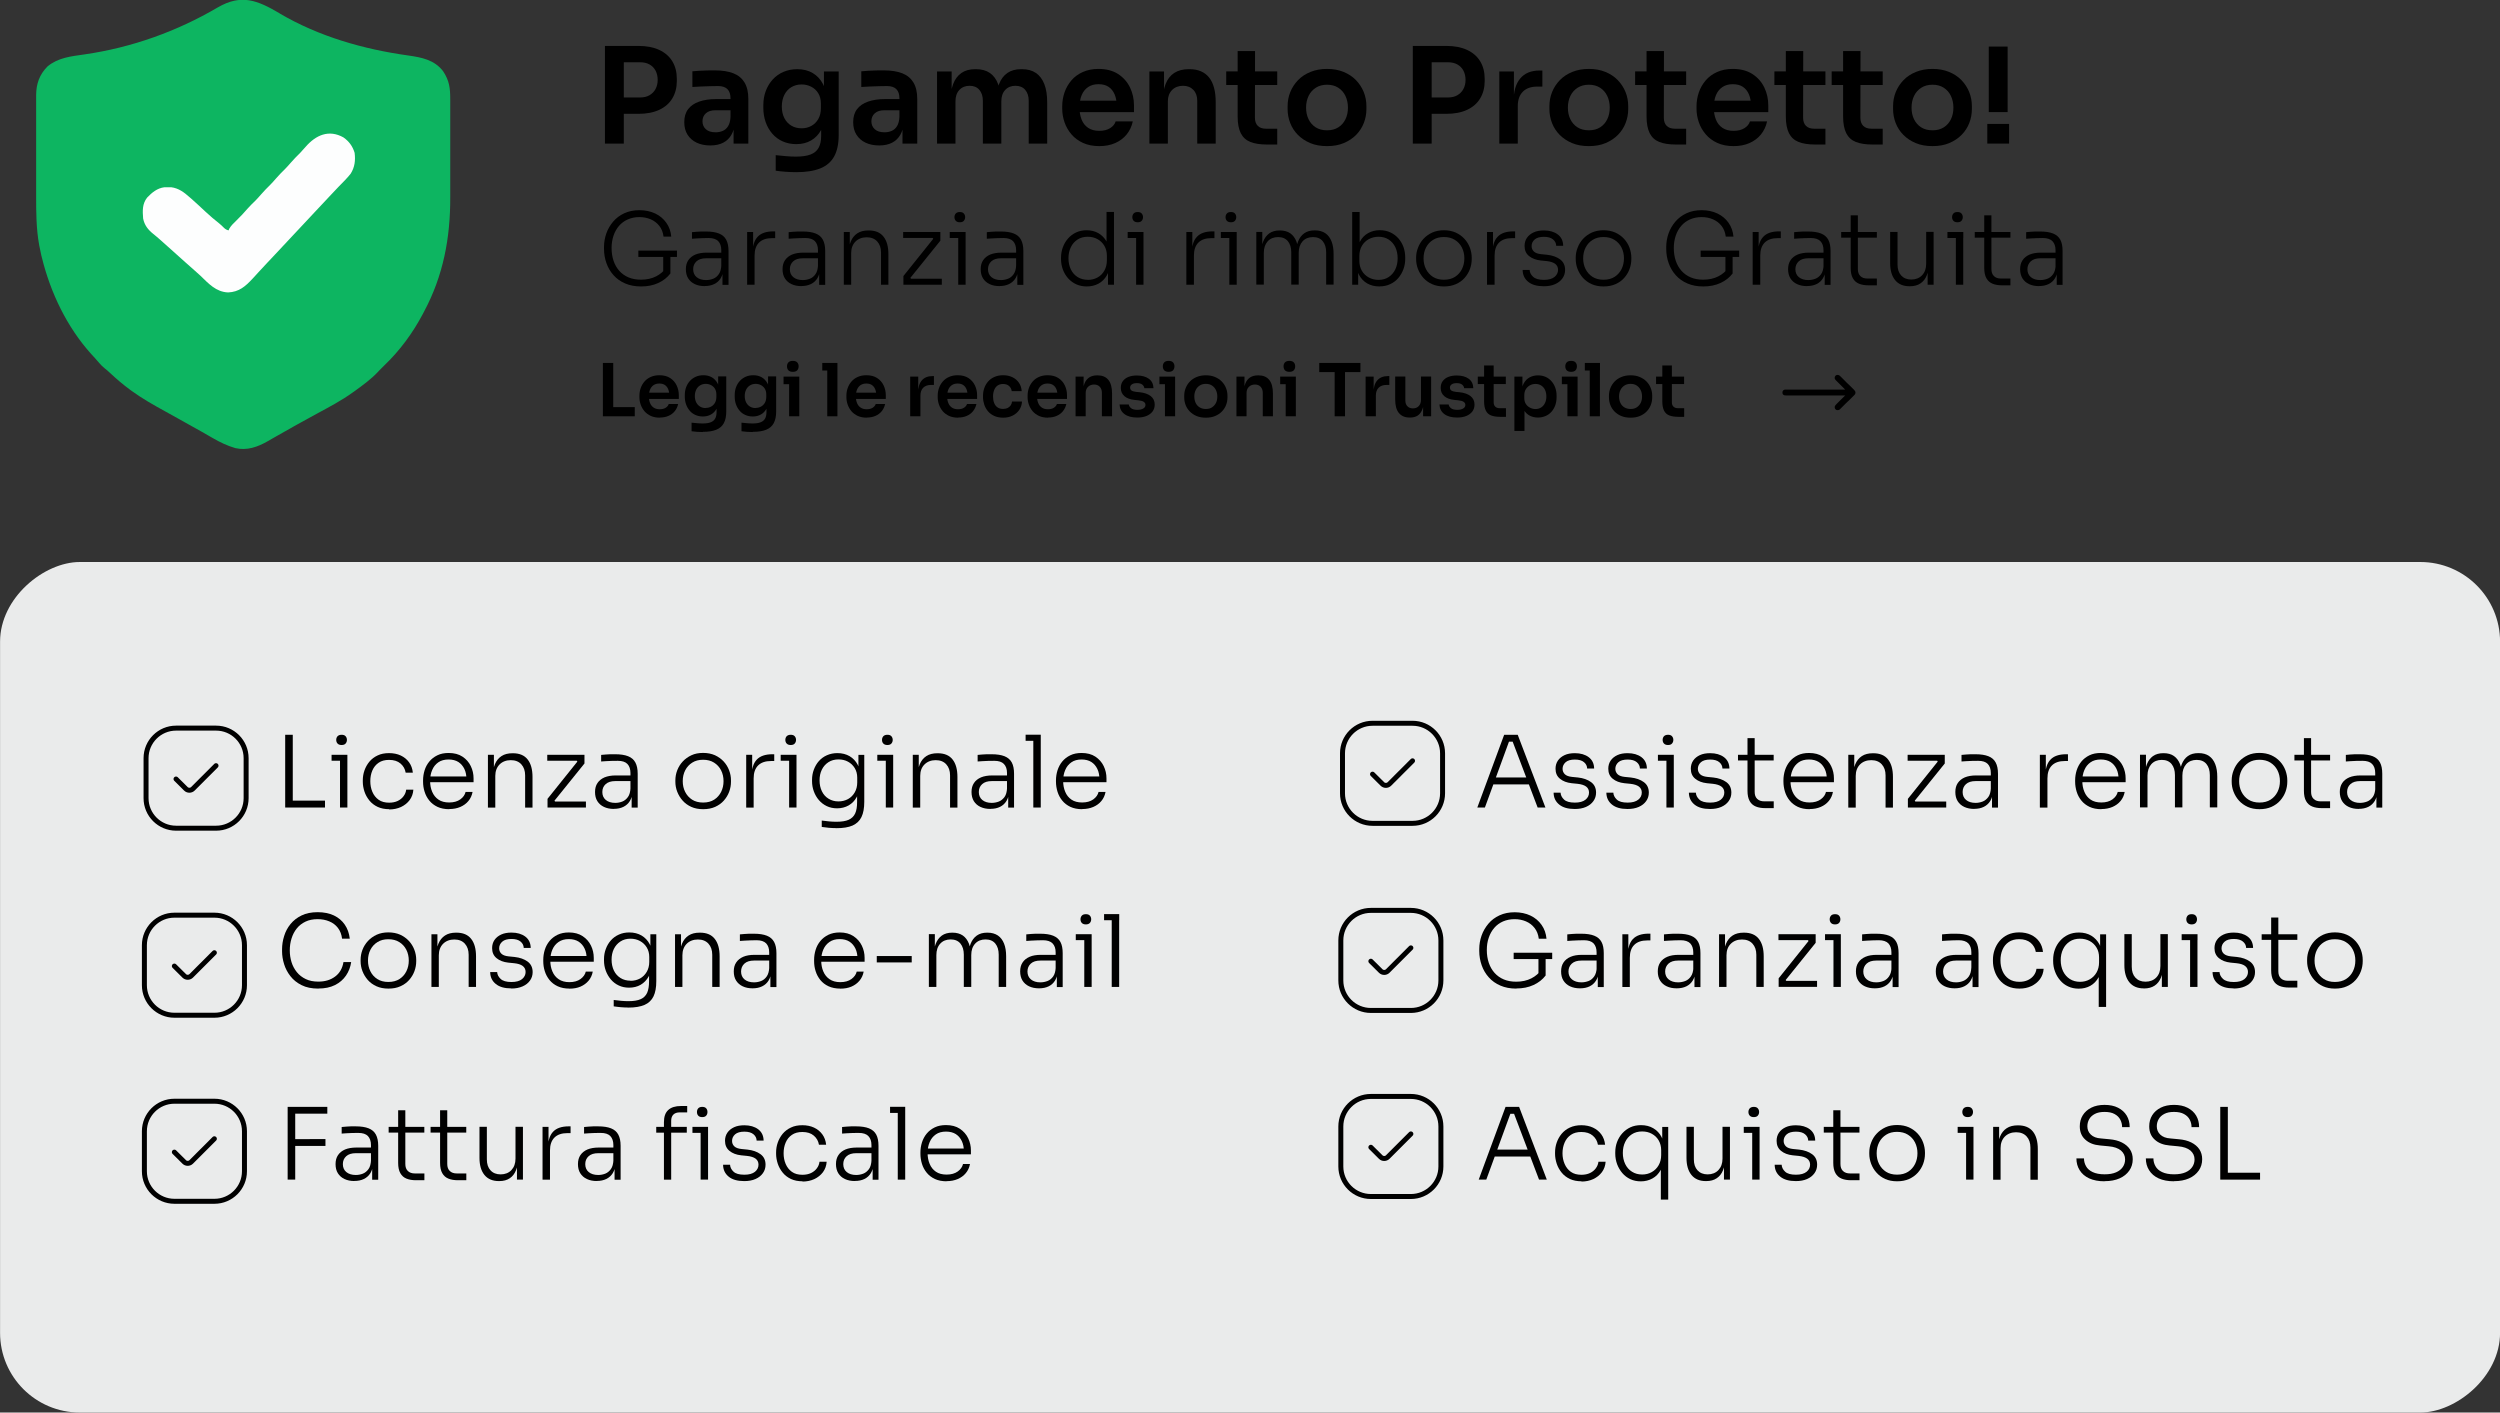 <svg viewBox="0 0 376.24 212.58" xmlns="http://www.w3.org/2000/svg" data-sanitized-data-name="Livello 1" data-name="Livello 1" id="Livello_1">
  <rect x="0" y="0" width="376.24" height="212.58" fill="#333333" stroke="none"/>
  <defs>
    <style>
      .cls-1 {
        stroke-linecap: round;
      }

      .cls-1, .cls-2 {
        fill: none;
        stroke: #000;
        stroke-miterlimit: 133.33;
        stroke-width: .75px;
      }

      .cls-3 {
        fill: #0db561;
      }

      .cls-4 {
        fill: #eaebeb;
      }

      .cls-5 {
        fill: #fdfefe;
      }
    </style>
  </defs>
  <path d="M42.08,2.02c5.9,3.47,12.61,5.39,19.36,6.33,2.01.29,3.93.65,5.24,2.36.96,1.44,1.08,2.57,1.08,4.27,0,.2,0,.4,0,.6,0,.54,0,1.08,0,1.62,0,.34,0,.68,0,1.02,0,1.19,0,2.39,0,3.58,0,1.1,0,2.2,0,3.3,0,.95,0,1.9,0,2.86,0,.57,0,1.13,0,1.7.03,6.11-1.05,11.86-3.96,17.27-.05.1-.1.19-.15.29-1.52,2.88-3.46,5.53-5.82,7.78-.12.12-.24.24-.36.36-.13.13-.25.25-.38.38-.07.08-.15.16-.22.24-1.05,1.11-2.28,2-3.51,2.89-.09.06-.18.13-.27.19-1.71,1.24-3.6,2.22-5.46,3.23-.97.53-1.94,1.07-2.91,1.6-.16.09-.33.18-.5.28-.84.47-1.68.94-2.51,1.42-.17.1-.33.19-.51.29-.31.18-.63.36-.94.54-1.51.86-3.1,1.42-4.84,1.02-1.23-.36-2.29-.87-3.4-1.51-.17-.1-.35-.2-.52-.3-.36-.21-.72-.41-1.08-.62-.85-.49-1.72-.96-2.58-1.44-.33-.19-.67-.37-1-.56-.67-.37-1.33-.74-2-1.11-1.71-.94-3.39-1.89-4.97-3.03q-.12-.09-.25-.18c-1.09-.8-2.1-1.66-3.09-2.59q-.39-.37-.79-.68c-.32-.26-.57-.51-.84-.83-.39-.46-.79-.9-1.2-1.34-3.63-4.04-6.1-9.21-7.39-14.46-.03-.11-.06-.23-.09-.34-.1-.42-.18-.83-.26-1.26-.02-.1-.04-.19-.06-.29-.45-2.46-.46-4.91-.46-7.4,0-.46,0-.93,0-1.39,0-1.09,0-2.19,0-3.28,0-1.12,0-2.24,0-3.37,0-.97,0-1.94,0-2.91,0-.58,0-1.15,0-1.73,0-.54,0-1.08,0-1.62,0-.29,0-.58,0-.87.01-1.72.49-3.1,1.72-4.34,1.62-1.33,3.55-1.51,5.56-1.8,7.1-1.03,13.86-3.44,20.05-7.07,3.53-2.05,5.93-1.1,9.28.87Z" class="cls-3"></path>
  <path d="M51.7,20.69c.84.59,1.38,1.34,1.67,2.32.14,1.14.02,2.16-.6,3.14-.55.69-1.18,1.31-1.8,1.94-.48.49-.94.99-1.4,1.48-.19.2-.38.4-.56.6-.56.6-1.12,1.2-1.69,1.8-.19.2-.37.4-.56.6q-.14.15-.28.3l-5.32,5.68q-.14.15-.28.3c-.19.2-.37.4-.56.59-.49.52-.97,1.04-1.45,1.56q-.15.16-.3.33c-.19.2-.38.41-.57.62-1.08,1.16-2.02,1.98-3.66,2.06-1.84-.07-2.95-1.34-4.2-2.54-.28-.27-.57-.53-.87-.78-.44-.38-.88-.77-1.31-1.16-.45-.4-.89-.8-1.34-1.2s-.9-.79-1.34-1.2c-.46-.41-.91-.82-1.37-1.22-.1-.08-.19-.17-.29-.25-.19-.16-.37-.32-.57-.47-.78-.63-1.31-1.3-1.51-2.31-.09-1.15-.14-2.2.6-3.14.73-.77,1.51-1.42,2.6-1.56.17,0,.35,0,.52,0q.26,0,.52,0c1.11.15,1.91.75,2.73,1.48.09.08.18.16.27.23.74.65,1.45,1.32,2.17,1.99.66.62,1.35,1.2,2.06,1.76q.34.28.66.61t.73.42c.03-.08.06-.16.1-.25.28-.48.66-.83,1.05-1.21.61-.6,1.19-1.2,1.74-1.85.36-.41.76-.79,1.15-1.17.29-.29.55-.59.82-.9.45-.52.93-1.01,1.42-1.49.29-.29.55-.59.82-.9.45-.52.93-1.01,1.42-1.49.29-.29.55-.59.82-.9.45-.52.93-1.01,1.42-1.49.29-.3.56-.6.83-.92,1.53-1.76,3.49-2.67,5.72-1.41Z" class="cls-5"></path>
  <g>
    <path d="M91.04,21.61V6.91h2.84v14.7h-2.84ZM93.48,17.13v-2.46h2.84c.56,0,1.04-.11,1.43-.34.39-.23.7-.54.91-.94.21-.4.32-.85.32-1.36,0-.53-.11-1-.32-1.4s-.52-.71-.91-.93c-.39-.22-.87-.33-1.43-.33h-2.84v-2.46h2.6c1.23,0,2.27.2,3.13.6.86.4,1.52.97,1.97,1.71.45.74.68,1.62.68,2.65v.32c0,1-.23,1.87-.68,2.62-.45.75-1.11,1.32-1.97,1.72-.86.4-1.9.6-3.13.6h-2.6Z"></path>
    <path d="M106.9,21.89c-.79,0-1.47-.14-2.06-.42-.59-.28-1.04-.68-1.37-1.2s-.49-1.15-.49-1.88c0-.8.19-1.45.58-1.96.39-.51.94-.89,1.66-1.14.72-.25,1.56-.38,2.52-.38h2.5v1.68h-2.54c-.64,0-1.13.15-1.47.46-.34.31-.51.71-.51,1.2s.17.89.51,1.2c.34.31.83.46,1.47.46.39,0,.74-.07,1.07-.21.33-.14.6-.38.81-.72.21-.34.33-.8.36-1.39l.68.78c-.07.76-.25,1.4-.55,1.92-.3.52-.71.92-1.24,1.19-.53.27-1.17.41-1.93.41ZM110.4,21.61v-3.22h-.46v-3.58c0-.61-.15-1.08-.46-1.39-.31-.31-.77-.47-1.4-.47-.33,0-.73,0-1.2.02-.47.01-.94.03-1.41.05-.47.02-.9.04-1.27.07v-2.36c.31-.03.65-.05,1.03-.08.38-.03.78-.04,1.19-.05.41,0,.8-.01,1.16-.01,1.12,0,2.05.15,2.79.44.74.29,1.3.76,1.68,1.39s.57,1.46.57,2.47v6.72h-2.22Z"></path>
    <path d="M119.82,25.91c-.52,0-1.05-.02-1.59-.06-.54-.04-1.04-.09-1.49-.16v-2.34c.47.05.98.1,1.53.15.55.05,1.06.07,1.53.07.91,0,1.64-.11,2.19-.32.55-.21.96-.55,1.21-1.01.25-.46.38-1.04.38-1.75v-2.14l.6-1.36c-.03,1.01-.23,1.87-.6,2.56-.37.69-.88,1.22-1.52,1.59-.64.37-1.38.55-2.22.55-.75,0-1.43-.14-2.04-.41-.61-.27-1.14-.66-1.57-1.16-.43-.5-.77-1.08-1-1.74s-.35-1.37-.35-2.13v-.44c0-.76.12-1.47.37-2.13.25-.66.6-1.24,1.05-1.73.45-.49.99-.87,1.62-1.14.63-.27,1.32-.4,2.08-.4.88,0,1.65.19,2.31.58.66.39,1.18.95,1.56,1.68s.58,1.63.61,2.7l-.48.08v-4.7h2.22v9.58c0,1.32-.23,2.39-.68,3.21-.45.82-1.15,1.42-2.09,1.8s-2.15.57-3.63.57ZM120.64,19.31c.53,0,1.02-.12,1.46-.36.44-.24.79-.59,1.05-1.04.26-.45.39-1,.39-1.64v-.68c0-.63-.14-1.15-.41-1.58-.27-.43-.63-.75-1.07-.97-.44-.22-.91-.33-1.42-.33-.59,0-1.1.14-1.55.41-.45.27-.8.66-1.05,1.16-.25.5-.38,1.08-.38,1.75s.13,1.25.38,1.74c.25.49.6.87,1.05,1.14.45.27.96.4,1.55.4Z"></path>
    <path d="M132.32,21.89c-.79,0-1.47-.14-2.06-.42-.59-.28-1.04-.68-1.37-1.2s-.49-1.15-.49-1.88c0-.8.19-1.45.58-1.96.39-.51.94-.89,1.66-1.14.72-.25,1.56-.38,2.52-.38h2.5v1.68h-2.54c-.64,0-1.13.15-1.47.46-.34.31-.51.71-.51,1.2s.17.89.51,1.2c.34.31.83.46,1.47.46.39,0,.74-.07,1.07-.21.33-.14.6-.38.81-.72.21-.34.33-.8.36-1.39l.68.78c-.07.76-.25,1.4-.55,1.92-.3.52-.71.92-1.24,1.19-.53.27-1.17.41-1.93.41ZM135.82,21.61v-3.22h-.46v-3.58c0-.61-.15-1.08-.46-1.39-.31-.31-.77-.47-1.4-.47-.33,0-.73,0-1.2.02-.47.01-.94.03-1.41.05-.47.02-.9.04-1.27.07v-2.36c.31-.03.65-.05,1.03-.08.38-.03.78-.04,1.19-.05.41,0,.8-.01,1.16-.01,1.12,0,2.05.15,2.79.44.74.29,1.3.76,1.68,1.39s.57,1.46.57,2.47v6.72h-2.22Z"></path>
    <path d="M141.02,21.61v-10.86h2.2v4.66h-.2c0-1.09.14-2.01.42-2.75.28-.74.7-1.3,1.25-1.68s1.24-.57,2.07-.57h.12c.84,0,1.54.19,2.09.57s.97.94,1.24,1.68c.27.74.41,1.66.41,2.75h-.7c0-1.09.14-2.01.43-2.75.29-.74.71-1.3,1.26-1.68s1.24-.57,2.07-.57h.12c.84,0,1.54.19,2.1.57s.98.94,1.27,1.68c.29.74.43,1.66.43,2.75v6.2h-2.78v-6.44c0-.69-.18-1.24-.53-1.65-.35-.41-.84-.61-1.47-.61s-1.15.21-1.54.63c-.39.42-.58.99-.58,1.71v6.36h-2.78v-6.44c0-.69-.18-1.24-.53-1.65-.35-.41-.84-.61-1.47-.61s-1.15.21-1.54.63c-.39.42-.58.99-.58,1.71v6.36h-2.78Z"></path>
    <path d="M165.44,21.99c-.93,0-1.75-.16-2.45-.48-.7-.32-1.28-.75-1.74-1.29s-.81-1.14-1.04-1.81c-.23-.67-.35-1.35-.35-2.04v-.38c0-.72.12-1.42.35-2.09s.58-1.27,1.03-1.8c.45-.53,1.02-.95,1.71-1.26.69-.31,1.48-.47,2.37-.47,1.17,0,2.16.26,2.95.77.79.51,1.39,1.19,1.79,2.02.4.83.6,1.73.6,2.69v1.02h-9.62v-1.72h7.86l-.84.84c0-.69-.1-1.29-.31-1.78-.21-.49-.51-.87-.91-1.14-.4-.27-.91-.4-1.52-.4s-1.13.14-1.56.43-.75.69-.97,1.21c-.22.52-.33,1.15-.33,1.88,0,.68.11,1.28.32,1.81s.54.94.98,1.24c.44.3,1,.45,1.68.45s1.21-.14,1.64-.41c.43-.27.7-.61.82-1.01h2.58c-.16.75-.47,1.4-.92,1.96-.45.56-1.03.99-1.73,1.3-.7.31-1.5.46-2.39.46Z"></path>
    <path d="M172.98,21.61v-10.86h2.2v4.66h-.2c0-1.11.15-2.03.44-2.77.29-.74.73-1.3,1.31-1.67.58-.37,1.3-.56,2.17-.56h.12c1.29,0,2.27.42,2.94,1.25.67.83,1,2.08,1,3.73v6.22h-2.78v-6.46c0-.67-.19-1.21-.58-1.62-.39-.41-.91-.62-1.56-.62s-1.23.21-1.65.64c-.42.43-.63.99-.63,1.68v6.38h-2.78Z"></path>
    <path d="M184.54,12.79v-2.04h7.68v2.04h-7.68ZM190.66,21.75c-1.01,0-1.84-.13-2.49-.39s-1.13-.7-1.44-1.32c-.31-.62-.47-1.46-.47-2.51V7.69h2.62l-.02,10.02c0,.53.14.94.43,1.23.29.29.7.43,1.23.43h1.7v2.38h-1.56Z"></path>
    <path d="M199.72,21.99c-.96,0-1.81-.15-2.54-.46-.73-.31-1.35-.72-1.86-1.24-.51-.52-.89-1.11-1.15-1.78-.26-.67-.39-1.37-.39-2.1v-.42c0-.75.13-1.46.4-2.13.27-.67.66-1.27,1.17-1.8.51-.53,1.14-.94,1.88-1.24s1.57-.45,2.49-.45,1.75.15,2.48.45c.73.3,1.36.71,1.87,1.24s.9,1.13,1.17,1.8.4,1.38.4,2.13v.42c0,.73-.13,1.43-.39,2.1-.26.67-.64,1.26-1.15,1.78-.51.52-1.13.93-1.86,1.24s-1.57.46-2.52.46ZM199.72,19.61c.67,0,1.23-.15,1.7-.45.47-.3.82-.71,1.07-1.22s.37-1.1.37-1.75-.13-1.24-.38-1.76-.61-.93-1.08-1.23c-.47-.3-1.03-.45-1.68-.45s-1.22.15-1.69.45c-.47.3-.84.71-1.09,1.23-.25.52-.38,1.11-.38,1.76s.12,1.24.37,1.75c.25.51.6.92,1.07,1.22.47.3,1.04.45,1.72.45Z"></path>
    <path d="M212.62,21.61V6.91h2.84v14.7h-2.84ZM215.06,17.13v-2.46h2.84c.56,0,1.04-.11,1.43-.34s.7-.54.91-.94c.21-.4.32-.85.32-1.36,0-.53-.11-1-.32-1.4s-.52-.71-.91-.93c-.39-.22-.87-.33-1.43-.33h-2.84v-2.46h2.6c1.23,0,2.27.2,3.13.6.86.4,1.52.97,1.97,1.71.45.74.68,1.62.68,2.65v.32c0,1-.23,1.87-.68,2.62-.45.75-1.11,1.32-1.97,1.72-.86.4-1.9.6-3.13.6h-2.6Z"></path>
    <path d="M225.64,21.61v-10.86h2.2v4.6h-.06c0-1.55.33-2.72,1-3.53.67-.81,1.65-1.21,2.94-1.21h.4v2.42h-.76c-.93,0-1.66.25-2.17.76s-.77,1.23-.77,2.18v5.64h-2.78Z"></path>
    <path d="M239.12,21.99c-.96,0-1.81-.15-2.54-.46s-1.35-.72-1.86-1.24c-.51-.52-.89-1.11-1.15-1.78-.26-.67-.39-1.37-.39-2.1v-.42c0-.75.13-1.46.4-2.13s.66-1.27,1.17-1.8c.51-.53,1.14-.94,1.88-1.24.74-.3,1.57-.45,2.49-.45s1.75.15,2.48.45c.73.3,1.36.71,1.87,1.24.51.53.9,1.13,1.17,1.8.27.67.4,1.38.4,2.13v.42c0,.73-.13,1.43-.39,2.1-.26.67-.64,1.26-1.15,1.78s-1.13.93-1.86,1.24c-.73.31-1.57.46-2.52.46ZM239.12,19.61c.67,0,1.23-.15,1.7-.45.47-.3.82-.71,1.07-1.22.25-.51.37-1.1.37-1.75s-.13-1.24-.38-1.76c-.25-.52-.61-.93-1.08-1.23-.47-.3-1.03-.45-1.68-.45s-1.22.15-1.69.45c-.47.3-.84.71-1.09,1.23-.25.52-.38,1.11-.38,1.76s.12,1.24.37,1.75.6.92,1.07,1.22c.47.3,1.04.45,1.72.45Z"></path>
    <path d="M246.08,12.79v-2.04h7.68v2.04h-7.68ZM252.2,21.75c-1.01,0-1.84-.13-2.49-.39-.65-.26-1.13-.7-1.44-1.32-.31-.62-.47-1.46-.47-2.51V7.69h2.62l-.02,10.02c0,.53.14.94.43,1.23.29.29.7.43,1.23.43h1.7v2.38h-1.56Z"></path>
    <path d="M260.9,21.99c-.93,0-1.75-.16-2.45-.48-.7-.32-1.28-.75-1.74-1.29s-.81-1.14-1.04-1.81c-.23-.67-.35-1.35-.35-2.04v-.38c0-.72.12-1.42.35-2.09s.58-1.27,1.03-1.8c.45-.53,1.02-.95,1.71-1.26.69-.31,1.48-.47,2.37-.47,1.17,0,2.16.26,2.95.77.79.51,1.39,1.19,1.79,2.02.4.83.6,1.73.6,2.69v1.02h-9.62v-1.72h7.86l-.84.84c0-.69-.1-1.29-.31-1.78s-.51-.87-.91-1.14c-.4-.27-.91-.4-1.52-.4s-1.13.14-1.56.43-.75.69-.97,1.21-.33,1.15-.33,1.88c0,.68.11,1.28.32,1.81.21.53.54.94.98,1.24.44.3,1,.45,1.68.45s1.21-.14,1.64-.41c.43-.27.7-.61.82-1.01h2.58c-.16.75-.47,1.4-.92,1.96s-1.03.99-1.73,1.3-1.5.46-2.39.46Z"></path>
    <path d="M267.04,12.79v-2.04h7.68v2.04h-7.68ZM273.16,21.75c-1.01,0-1.84-.13-2.49-.39-.65-.26-1.13-.7-1.44-1.32-.31-.62-.47-1.46-.47-2.51V7.69h2.62l-.02,10.02c0,.53.14.94.43,1.23.29.29.7.43,1.23.43h1.7v2.38h-1.56Z"></path>
    <path d="M275.66,12.79v-2.04h7.68v2.04h-7.68ZM281.78,21.75c-1.01,0-1.84-.13-2.49-.39-.65-.26-1.13-.7-1.44-1.32-.31-.62-.47-1.46-.47-2.51V7.69h2.62l-.02,10.02c0,.53.14.94.43,1.23.29.29.7.43,1.23.43h1.7v2.38h-1.56Z"></path>
    <path d="M290.84,21.99c-.96,0-1.81-.15-2.54-.46s-1.35-.72-1.86-1.24c-.51-.52-.89-1.11-1.15-1.78-.26-.67-.39-1.37-.39-2.1v-.42c0-.75.13-1.46.4-2.13s.66-1.27,1.17-1.8c.51-.53,1.14-.94,1.88-1.24.74-.3,1.57-.45,2.49-.45s1.75.15,2.48.45c.73.3,1.36.71,1.87,1.24.51.53.9,1.13,1.17,1.8.27.67.4,1.38.4,2.13v.42c0,.73-.13,1.43-.39,2.1-.26.67-.64,1.26-1.15,1.78s-1.13.93-1.86,1.24c-.73.31-1.57.46-2.52.46ZM290.84,19.61c.67,0,1.23-.15,1.7-.45.47-.3.82-.71,1.07-1.22.25-.51.37-1.1.37-1.75s-.13-1.24-.38-1.76c-.25-.52-.61-.93-1.08-1.23-.47-.3-1.03-.45-1.68-.45s-1.22.15-1.69.45c-.47.3-.84.71-1.09,1.23-.25.52-.38,1.11-.38,1.76s.12,1.24.37,1.75.6.92,1.07,1.22c.47.3,1.04.45,1.72.45Z"></path>
    <path d="M299.08,21.61v-2.96h3.28v2.96h-3.28ZM299.3,16.87V7.01h2.84v9.86h-2.84Z"></path>
  </g>
  <g>
    <path d="M96.48,43.11c-.9,0-1.7-.15-2.39-.45-.7-.3-1.28-.71-1.75-1.24-.47-.52-.83-1.13-1.07-1.81-.25-.68-.37-1.41-.37-2.17v-.27c0-.7.12-1.38.35-2.04.23-.66.58-1.25,1.03-1.78.45-.53,1.01-.95,1.68-1.26.67-.31,1.43-.46,2.28-.46s1.68.17,2.37.5,1.25.8,1.67,1.4c.43.6.67,1.3.74,2.08h-1.16c-.08-.64-.29-1.18-.64-1.62-.35-.44-.78-.77-1.3-.99-.52-.22-1.09-.33-1.7-.33-.64,0-1.22.12-1.74.35-.52.23-.96.55-1.32.97-.36.42-.64.91-.83,1.48-.19.57-.29,1.18-.29,1.85,0,.71.1,1.36.3,1.94.2.58.49,1.09.87,1.51.38.42.84.75,1.39.98s1.17.34,1.87.34c.86,0,1.62-.17,2.27-.5.65-.33,1.16-.78,1.52-1.33l-.45,1.41v-3.24h1.08v2.73c-.47.61-1.08,1.09-1.83,1.43-.75.35-1.61.52-2.59.52ZM96.07,38.67v-.96h5.81v.96h-5.81Z"></path>
    <path d="M106.05,43.06c-.56,0-1.06-.1-1.48-.3-.43-.2-.76-.49-1-.87-.24-.38-.35-.84-.35-1.38s.12-.98.37-1.35.6-.65,1.06-.85c.47-.19,1.03-.29,1.69-.29h2.33v.85h-2.4c-.63,0-1.11.15-1.45.46-.33.31-.5.7-.5,1.19s.17.9.52,1.19.83.44,1.43.44c.37,0,.73-.07,1.06-.2.34-.13.62-.36.85-.69.23-.32.35-.77.38-1.34l.33.46c-.04.59-.18,1.08-.42,1.48-.24.4-.57.69-.98.89-.41.2-.89.3-1.44.3ZM108.73,42.85v-2.38h-.18v-2.82c0-.59-.16-1.04-.46-1.36-.31-.31-.79-.47-1.44-.47-.3,0-.6,0-.91.02-.31.01-.6.02-.87.04s-.52.03-.73.05v-.99c.22-.02.44-.04.68-.06.23-.02.47-.03.71-.04.25,0,.48,0,.71,0,.81,0,1.46.1,1.96.3.5.2.86.51,1.09.94.23.43.35.99.35,1.69v5.1h-.9Z"></path>
    <path d="M112.44,42.85v-7.94h.9v3.31h-.09c0-1.16.25-2.02.76-2.57.51-.56,1.31-.83,2.4-.83h.25v1.02h-.46c-.86,0-1.52.22-1.97.67-.45.44-.67,1.1-.67,1.96v4.38h-1.12Z"></path>
    <path d="M120.6,43.06c-.56,0-1.06-.1-1.48-.3-.43-.2-.76-.49-1-.87-.24-.38-.35-.84-.35-1.38s.12-.98.37-1.35.6-.65,1.06-.85c.47-.19,1.03-.29,1.69-.29h2.33v.85h-2.4c-.63,0-1.11.15-1.45.46-.33.31-.5.7-.5,1.19s.17.9.52,1.19.83.44,1.43.44c.37,0,.73-.07,1.06-.2.34-.13.62-.36.85-.69.23-.32.35-.77.38-1.34l.33.46c-.04.59-.18,1.08-.42,1.48-.24.4-.57.69-.98.89-.41.2-.89.3-1.44.3ZM123.28,42.85v-2.38h-.18v-2.82c0-.59-.16-1.04-.46-1.36-.31-.31-.79-.47-1.44-.47-.3,0-.6,0-.91.02-.31.01-.6.02-.87.04s-.52.03-.73.05v-.99c.22-.02.44-.04.68-.06.23-.02.47-.03.71-.04.25,0,.48,0,.71,0,.81,0,1.46.1,1.96.3.5.2.86.51,1.09.94.23.43.35.99.35,1.69v5.1h-.9Z"></path>
    <path d="M126.99,42.85v-7.94h.9v3.33h-.18c0-.74.11-1.38.33-1.9.22-.53.55-.94.99-1.23.44-.29.99-.43,1.67-.43h.04c1,0,1.74.31,2.23.94.49.62.73,1.5.73,2.63v4.6h-1.11v-4.85c0-.69-.19-1.24-.57-1.66-.38-.42-.91-.63-1.59-.63s-1.26.22-1.69.65c-.42.43-.64,1.01-.64,1.72v4.77h-1.12Z"></path>
    <path d="M135.96,42.85v-1.31l4.6-5.74-.04.25-.21-.33.17.09h-4.56v-.9h5.6v1.31l-4.62,5.73.04-.23.23.33-.17-.1h4.74v.9h-5.77Z"></path>
    <path d="M142.93,35.82v-.9h2.38v.9h-2.38ZM144.45,33.45c-.27,0-.47-.07-.61-.22-.13-.15-.2-.33-.2-.55s.07-.4.2-.55c.14-.15.34-.22.61-.22s.47.07.6.22.2.33.2.55-.07.4-.2.55-.33.22-.6.22ZM144.21,42.85v-7.94h1.11v7.94h-1.11Z"></path>
    <path d="M150.42,43.06c-.56,0-1.06-.1-1.48-.3-.43-.2-.76-.49-1-.87-.24-.38-.35-.84-.35-1.38s.12-.98.37-1.35.6-.65,1.06-.85c.47-.19,1.03-.29,1.69-.29h2.33v.85h-2.4c-.63,0-1.11.15-1.45.46-.33.31-.5.7-.5,1.19s.17.9.52,1.19.83.44,1.43.44c.37,0,.73-.07,1.06-.2.34-.13.62-.36.85-.69.23-.32.35-.77.38-1.34l.33.46c-.04.59-.18,1.08-.42,1.48-.24.4-.57.69-.98.89-.41.2-.89.3-1.44.3ZM153.1,42.85v-2.38h-.18v-2.82c0-.59-.16-1.04-.46-1.36-.31-.31-.79-.47-1.44-.47-.3,0-.6,0-.91.02-.31.01-.6.02-.87.04s-.52.03-.73.05v-.99c.22-.02.44-.04.68-.06.23-.02.47-.03.71-.04.25,0,.48,0,.71,0,.81,0,1.46.1,1.96.3.5.2.86.51,1.09.94.23.43.35.99.35,1.69v5.1h-.9Z"></path>
    <path d="M163.56,43.11c-.58,0-1.11-.11-1.58-.32s-.88-.52-1.23-.9c-.34-.39-.61-.83-.79-1.32s-.28-1.02-.28-1.58v-.21c0-.54.09-1.06.27-1.55.18-.5.44-.94.77-1.32.33-.38.74-.69,1.21-.92.47-.22,1.01-.34,1.6-.34.67,0,1.26.15,1.77.44.51.29.92.71,1.23,1.25.31.55.47,1.21.49,2l-.49-.93v-5.51h1.12v10.95h-.9v-3.52h.36c-.02.83-.19,1.53-.52,2.09-.33.57-.75.99-1.27,1.27-.53.28-1.11.42-1.76.42ZM163.71,42.12c.54,0,1.03-.12,1.46-.36.44-.24.78-.58,1.03-1.03.25-.44.38-.96.38-1.54v-.72c0-.56-.13-1.05-.38-1.48-.25-.42-.59-.76-1.03-1-.43-.24-.93-.36-1.48-.36-.59,0-1.1.14-1.54.43-.44.29-.77.67-1,1.16-.24.49-.35,1.04-.35,1.65s.12,1.19.36,1.68c.24.49.58.87,1.02,1.15.44.27.95.41,1.53.41Z"></path>
    <path d="M169.71,35.82v-.9h2.38v.9h-2.38ZM171.22,33.45c-.27,0-.47-.07-.61-.22-.13-.15-.2-.33-.2-.55s.07-.4.2-.55c.14-.15.34-.22.61-.22s.47.07.6.22.2.33.2.55-.07.4-.2.55-.33.22-.6.22ZM170.98,42.85v-7.94h1.11v7.94h-1.11Z"></path>
    <path d="M178.54,42.85v-7.94h.9v3.31h-.09c0-1.16.25-2.02.77-2.57.51-.56,1.31-.83,2.4-.83h.25v1.02h-.46c-.86,0-1.51.22-1.96.67s-.67,1.1-.67,1.96v4.38h-1.12Z"></path>
    <path d="M183.73,35.82v-.9h2.39v.9h-2.39ZM185.25,33.45c-.27,0-.47-.07-.61-.22-.14-.15-.2-.33-.2-.55s.07-.4.2-.55c.13-.15.34-.22.61-.22s.47.07.6.22.2.33.2.55-.07.4-.2.55-.33.22-.6.22ZM185.01,42.85v-7.94h1.11v7.94h-1.11Z"></path>
    <path d="M189.07,42.85v-7.95h.9v3.35h-.18c0-.73.1-1.36.31-1.89.21-.53.51-.94.92-1.24.41-.29.93-.44,1.56-.44h.04c.63,0,1.15.15,1.56.43.41.29.71.7.92,1.23.2.53.3,1.17.3,1.9h-.36c0-.73.1-1.36.31-1.89.21-.53.51-.94.93-1.24s.94-.44,1.57-.44h.04c.63,0,1.15.15,1.57.43.42.29.72.7.93,1.23.21.53.31,1.17.31,1.9v4.6h-1.12v-4.86c0-.7-.17-1.25-.51-1.67-.34-.41-.83-.62-1.47-.62s-1.18.21-1.57.64c-.38.43-.58,1-.58,1.72v4.79h-1.12v-4.86c0-.7-.17-1.25-.51-1.67-.34-.41-.83-.62-1.47-.62s-1.18.21-1.57.64c-.38.43-.58,1-.58,1.72v4.79h-1.12Z"></path>
    <path d="M207.59,43.11c-.7,0-1.31-.16-1.84-.46-.53-.31-.94-.75-1.23-1.31-.29-.56-.45-1.2-.47-1.94h.35v3.45h-.9v-10.95h1.12v5.48l-.44,1c.02-.8.18-1.48.49-2.03.3-.56.71-.98,1.23-1.27s1.1-.44,1.76-.44c.58,0,1.1.11,1.58.33.47.22.87.52,1.21.9.33.38.59.82.77,1.31.17.5.26,1.02.26,1.57v.21c0,.54-.09,1.06-.27,1.55s-.44.94-.77,1.33c-.33.39-.74.7-1.22.92-.48.23-1.02.34-1.62.34ZM207.47,42.12c.6,0,1.12-.15,1.54-.44.43-.29.76-.68.99-1.17.23-.49.34-1.04.34-1.65s-.12-1.17-.35-1.66c-.23-.48-.57-.87-1-1.15-.43-.28-.94-.42-1.52-.42-.54,0-1.03.12-1.47.36-.44.24-.79.58-1.04,1.01-.26.43-.38.95-.38,1.54v.74c0,.56.13,1.05.38,1.48.25.42.6.76,1.04,1,.44.24.93.36,1.47.36Z"></path>
    <path d="M217.31,43.11c-.68,0-1.28-.12-1.79-.35-.52-.23-.95-.55-1.31-.94-.35-.4-.62-.84-.81-1.33-.19-.49-.28-.99-.28-1.5v-.21c0-.51.09-1.01.29-1.51.19-.5.46-.94.82-1.33.36-.39.8-.7,1.31-.94.52-.23,1.1-.35,1.76-.35s1.26.12,1.78.35c.52.24.95.55,1.31.94.36.39.63.83.82,1.33.18.5.28,1,.28,1.51v.21c0,.51-.09,1.01-.27,1.5-.18.49-.45.93-.8,1.33-.35.4-.79.71-1.31.94-.52.23-1.12.35-1.8.35ZM217.31,42.1c.66,0,1.22-.15,1.67-.44s.8-.69,1.04-1.17c.24-.49.36-1.02.36-1.61s-.12-1.14-.37-1.63c-.25-.48-.6-.87-1.06-1.15-.46-.29-1.01-.43-1.65-.43s-1.17.14-1.63.43c-.46.28-.81.67-1.06,1.15-.25.49-.37,1.03-.37,1.63s.12,1.13.36,1.61c.24.48.59.88,1.04,1.17s1.01.44,1.66.44Z"></path>
    <path d="M223.79,42.85v-7.94h.9v3.31h-.09c0-1.16.25-2.02.77-2.57.51-.56,1.31-.83,2.4-.83h.25v1.02h-.46c-.86,0-1.51.22-1.96.67s-.67,1.1-.67,1.96v4.38h-1.12Z"></path>
    <path d="M232.34,43.08c-1.02,0-1.8-.22-2.35-.67-.55-.44-.83-1.04-.84-1.79h1.05c.02.38.19.73.52,1.03.33.31.87.47,1.63.47.71,0,1.24-.15,1.6-.44.35-.29.53-.65.53-1.07,0-.39-.15-.69-.44-.91-.29-.21-.72-.35-1.28-.41l-.9-.09c-.72-.08-1.3-.3-1.75-.67-.45-.36-.67-.87-.67-1.51,0-.47.12-.88.36-1.23s.58-.62,1.01-.82c.43-.2.95-.29,1.54-.29.85,0,1.54.2,2.08.6.54.4.81.97.82,1.71h-1.05c0-.38-.17-.7-.48-.96-.31-.26-.77-.39-1.37-.39s-1.08.13-1.39.4-.46.6-.46.99c0,.33.11.6.34.82.23.22.59.35,1.08.4l.9.09c.8.09,1.45.32,1.96.69.5.37.76.9.76,1.59,0,.47-.13.89-.4,1.27-.27.38-.64.67-1.12.88-.48.21-1.04.31-1.68.31Z"></path>
    <path d="M241.33,43.11c-.68,0-1.28-.12-1.79-.35-.52-.23-.95-.55-1.31-.94-.35-.4-.62-.84-.81-1.33-.19-.49-.28-.99-.28-1.5v-.21c0-.51.09-1.01.29-1.51.19-.5.46-.94.82-1.33.36-.39.8-.7,1.31-.94.52-.23,1.1-.35,1.76-.35s1.26.12,1.78.35c.52.24.95.55,1.31.94.36.39.63.83.82,1.33.18.5.28,1,.28,1.51v.21c0,.51-.09,1.01-.27,1.5-.18.49-.45.93-.8,1.33-.35.4-.79.71-1.31.94-.52.23-1.12.35-1.8.35ZM241.33,42.1c.66,0,1.22-.15,1.67-.44s.8-.69,1.04-1.17c.24-.49.36-1.02.36-1.61s-.12-1.14-.37-1.63c-.25-.48-.6-.87-1.06-1.15-.46-.29-1.01-.43-1.65-.43s-1.17.14-1.63.43c-.46.28-.81.67-1.06,1.15-.25.49-.37,1.03-.37,1.63s.12,1.13.36,1.61c.24.48.59.88,1.04,1.17s1.01.44,1.66.44Z"></path>
    <path d="M256.34,43.11c-.9,0-1.7-.15-2.39-.45-.7-.3-1.28-.71-1.75-1.24-.47-.52-.83-1.13-1.07-1.81-.25-.68-.37-1.41-.37-2.17v-.27c0-.7.12-1.38.35-2.04.23-.66.58-1.25,1.03-1.78.45-.53,1.01-.95,1.68-1.26s1.43-.46,2.28-.46,1.68.17,2.37.5,1.25.8,1.67,1.4c.42.6.67,1.3.74,2.08h-1.16c-.08-.64-.29-1.18-.64-1.62-.34-.44-.78-.77-1.3-.99-.52-.22-1.08-.33-1.7-.33s-1.22.12-1.74.35c-.52.23-.96.55-1.32.97-.36.42-.64.91-.83,1.48-.19.57-.29,1.18-.29,1.85,0,.71.1,1.36.3,1.94.2.58.49,1.09.87,1.51.38.42.84.75,1.39.98.54.23,1.17.34,1.87.34.86,0,1.62-.17,2.27-.5.65-.33,1.16-.78,1.52-1.33l-.45,1.41v-3.24h1.08v2.73c-.47.61-1.08,1.09-1.83,1.43-.75.35-1.62.52-2.59.52ZM255.94,38.67v-.96h5.8v.96h-5.8Z"></path>
    <path d="M263.77,42.85v-7.94h.9v3.31h-.09c0-1.16.25-2.02.77-2.57.51-.56,1.31-.83,2.4-.83h.25v1.02h-.46c-.86,0-1.51.22-1.96.67s-.67,1.1-.67,1.96v4.38h-1.12Z"></path>
    <path d="M271.93,43.06c-.56,0-1.05-.1-1.48-.3-.43-.2-.76-.49-1-.87-.23-.38-.35-.84-.35-1.38s.12-.98.37-1.35c.24-.37.6-.65,1.06-.85.46-.19,1.03-.29,1.69-.29h2.33v.85h-2.4c-.63,0-1.11.15-1.45.46-.33.31-.5.7-.5,1.19s.17.9.52,1.19c.35.29.83.44,1.42.44.37,0,.73-.07,1.07-.2.34-.13.62-.36.86-.69.23-.32.35-.77.38-1.34l.33.46c-.04.59-.18,1.08-.42,1.48-.24.4-.56.69-.97.89-.41.2-.89.3-1.44.3ZM274.61,42.85v-2.38h-.18v-2.82c0-.59-.16-1.04-.47-1.36-.31-.31-.79-.47-1.44-.47-.3,0-.6,0-.91.02-.31.01-.6.02-.87.04-.28.02-.52.03-.73.05v-.99c.22-.02.44-.04.67-.06.23-.02.47-.03.71-.04.25,0,.48,0,.71,0,.81,0,1.46.1,1.96.3.49.2.86.51,1.09.94.23.43.34.99.34,1.69v5.1h-.9Z"></path>
    <path d="M277.09,35.77v-.85h5.37v.85h-5.37ZM281.2,42.94c-.55,0-1.03-.08-1.42-.24-.4-.16-.71-.43-.93-.82-.22-.39-.33-.9-.33-1.55v-7.92h1.08v8.08c0,.46.12.81.38,1.06.25.25.6.37,1.06.37h1.42v1.02h-1.26Z"></path>
    <path d="M287.38,43.08c-.95,0-1.67-.31-2.17-.92-.5-.62-.75-1.47-.75-2.57v-4.68h1.11v4.91c0,.69.18,1.24.55,1.64.37.4.87.61,1.52.61s1.22-.21,1.63-.65c.41-.43.61-1,.61-1.73v-4.79h1.12v7.95h-.9v-3.31h.18c0,.74-.1,1.37-.31,1.9s-.53.93-.95,1.21c-.42.29-.95.43-1.59.43h-.04Z"></path>
    <path d="M293.08,35.82v-.9h2.39v.9h-2.39ZM294.59,33.45c-.27,0-.47-.07-.61-.22-.14-.15-.2-.33-.2-.55s.07-.4.2-.55c.13-.15.34-.22.61-.22s.47.07.6.22.2.33.2.55-.07.4-.2.55-.33.22-.6.22ZM294.35,42.85v-7.94h1.11v7.94h-1.11Z"></path>
    <path d="M297.19,35.77v-.85h5.37v.85h-5.37ZM301.3,42.94c-.55,0-1.03-.08-1.42-.24-.4-.16-.71-.43-.93-.82-.22-.39-.33-.9-.33-1.55v-7.92h1.08v8.08c0,.46.12.81.38,1.06.25.25.6.37,1.06.37h1.42v1.02h-1.26Z"></path>
    <path d="M306.85,43.06c-.56,0-1.05-.1-1.48-.3-.43-.2-.76-.49-1-.87-.23-.38-.35-.84-.35-1.38s.12-.98.37-1.35c.24-.37.6-.65,1.06-.85.46-.19,1.03-.29,1.69-.29h2.33v.85h-2.4c-.63,0-1.11.15-1.45.46-.33.31-.5.7-.5,1.19s.17.9.52,1.19c.35.29.83.44,1.42.44.37,0,.73-.07,1.07-.2.34-.13.62-.36.86-.69.23-.32.35-.77.38-1.34l.33.46c-.04.59-.18,1.08-.42,1.48-.24.4-.56.69-.97.89-.41.2-.89.3-1.44.3ZM309.53,42.85v-2.38h-.18v-2.82c0-.59-.16-1.04-.47-1.36-.31-.31-.79-.47-1.44-.47-.3,0-.6,0-.91.02-.31.01-.6.02-.87.04-.28.02-.52.03-.73.05v-.99c.22-.02.44-.04.67-.06.23-.02.47-.03.71-.04.25,0,.48,0,.71,0,.81,0,1.46.1,1.96.3.49.2.86.51,1.09.94.23.43.34.99.34,1.69v5.1h-.9Z"></path>
  </g>
  <g>
    <path d="M90.73,62.65v-8.03h1.56v8.03h-1.56ZM92.07,62.65v-1.38h3.46v1.38h-3.46Z"></path>
    <path d="M99.3,62.86c-.51,0-.96-.09-1.35-.26-.38-.18-.7-.41-.96-.71-.25-.3-.44-.63-.57-1s-.19-.74-.19-1.12v-.21c0-.4.06-.78.19-1.15.13-.37.32-.7.57-.99s.56-.52.94-.69c.38-.17.81-.26,1.3-.26.65,0,1.19.14,1.62.42.44.28.76.65.98,1.11s.33.95.33,1.48v.56h-5.29v-.95h4.32l-.46.46c0-.38-.06-.71-.17-.98-.11-.27-.28-.48-.5-.63-.22-.15-.5-.22-.84-.22s-.62.08-.86.24c-.23.16-.41.38-.53.67-.12.29-.18.63-.18,1.03,0,.37.06.71.18,1,.12.29.3.52.54.68.24.17.55.25.92.25s.67-.08.9-.23c.23-.15.39-.34.45-.56h1.42c-.09.41-.26.77-.51,1.08-.25.31-.57.55-.95.71-.38.17-.82.25-1.31.25Z"></path>
    <path d="M105.77,65.02c-.29,0-.58-.01-.87-.03s-.57-.05-.82-.09v-1.29c.26.03.54.06.84.08.3.03.58.04.84.04.5,0,.9-.06,1.2-.18s.53-.3.67-.56c.14-.25.21-.57.21-.96v-1.18l.33-.75c-.01.56-.12,1.03-.33,1.41-.21.38-.48.67-.84.87s-.76.3-1.22.3c-.41,0-.79-.08-1.12-.23-.34-.15-.63-.36-.86-.64-.24-.28-.42-.59-.55-.96-.13-.36-.19-.75-.19-1.17v-.24c0-.42.07-.81.2-1.17.14-.36.33-.68.58-.95.25-.27.55-.48.89-.63s.73-.22,1.14-.22c.48,0,.91.11,1.27.32.36.21.65.52.86.92s.32.9.34,1.48l-.26.04v-2.58h1.22v5.27c0,.73-.12,1.31-.37,1.77s-.63.78-1.15.99c-.52.21-1.18.31-2,.31ZM106.22,61.39c.29,0,.56-.07.8-.2.24-.13.43-.32.58-.57.14-.25.21-.55.21-.9v-.37c0-.34-.08-.63-.23-.87-.15-.23-.35-.41-.59-.53-.24-.12-.5-.18-.78-.18-.32,0-.61.08-.85.23-.25.15-.44.36-.58.64-.14.28-.21.6-.21.96s.07.69.21.96c.14.27.33.48.58.63.25.15.53.22.85.22Z"></path>
    <path d="M113.28,65.02c-.29,0-.58-.01-.87-.03s-.57-.05-.82-.09v-1.29c.26.03.54.06.84.08.3.03.58.04.84.04.5,0,.9-.06,1.2-.18s.53-.3.67-.56c.14-.25.21-.57.21-.96v-1.18l.33-.75c-.01.56-.12,1.03-.33,1.41-.21.38-.48.67-.84.87s-.76.3-1.22.3c-.41,0-.79-.08-1.12-.23-.34-.15-.63-.36-.86-.64-.24-.28-.42-.59-.55-.96-.13-.36-.19-.75-.19-1.17v-.24c0-.42.07-.81.2-1.17.14-.36.33-.68.58-.95.25-.27.55-.48.89-.63s.73-.22,1.14-.22c.48,0,.91.11,1.27.32.36.21.65.52.86.92s.32.9.34,1.48l-.26.04v-2.58h1.22v5.27c0,.73-.12,1.31-.37,1.77s-.63.78-1.15.99c-.52.21-1.18.31-2,.31ZM113.73,61.39c.29,0,.56-.07.8-.2.24-.13.43-.32.58-.57.14-.25.21-.55.21-.9v-.37c0-.34-.08-.63-.23-.87-.15-.23-.35-.41-.59-.53-.24-.12-.5-.18-.78-.18-.32,0-.61.08-.85.23-.25.15-.44.36-.58.64-.14.28-.21.6-.21.96s.07.69.21.96c.14.27.33.48.58.63.25.15.53.22.85.22Z"></path>
    <path d="M117.92,57.82v-1.14h2.37v1.14h-2.37ZM119.32,55.96c-.3,0-.52-.08-.67-.23-.14-.15-.21-.36-.21-.6s.07-.44.21-.59c.14-.15.36-.23.67-.23s.52.08.66.23c.14.15.21.35.21.59s-.07.45-.21.6c-.14.15-.36.23-.66.23ZM118.76,62.65v-5.97h1.53v5.97h-1.53Z"></path>
    <path d="M123.75,55.76v-1.14h2.28v1.14h-2.28ZM124.5,62.65v-8.03h1.53v8.03h-1.53Z"></path>
    <path d="M130.45,62.86c-.51,0-.96-.09-1.35-.26-.38-.18-.7-.41-.96-.71-.25-.3-.44-.63-.57-1s-.19-.74-.19-1.12v-.21c0-.4.06-.78.19-1.15.13-.37.32-.7.57-.99s.56-.52.94-.69c.38-.17.81-.26,1.3-.26.65,0,1.19.14,1.62.42.44.28.76.65.98,1.11s.33.95.33,1.48v.56h-5.29v-.95h4.32l-.46.46c0-.38-.06-.71-.17-.98-.11-.27-.28-.48-.5-.63-.22-.15-.5-.22-.84-.22s-.62.08-.86.24c-.23.16-.41.38-.53.67-.12.29-.18.63-.18,1.03,0,.37.06.71.18,1,.12.29.3.52.54.68.24.17.55.25.92.25s.67-.08.9-.23c.23-.15.39-.34.45-.56h1.42c-.09.41-.26.77-.51,1.08-.25.31-.57.55-.95.71-.38.17-.82.25-1.31.25Z"></path>
    <path d="M136.98,62.65v-5.97h1.21v2.53h-.03c0-.85.18-1.5.55-1.94.37-.44.91-.67,1.62-.67h.22v1.33h-.42c-.51,0-.91.14-1.19.42-.28.28-.42.68-.42,1.2v3.1h-1.53Z"></path>
    <path d="M144.19,62.86c-.51,0-.96-.09-1.35-.26-.38-.18-.7-.41-.96-.71-.25-.3-.44-.63-.57-1s-.19-.74-.19-1.12v-.21c0-.4.06-.78.19-1.15.13-.37.32-.7.57-.99s.56-.52.94-.69c.38-.17.81-.26,1.3-.26.65,0,1.19.14,1.62.42.44.28.76.65.98,1.11s.33.95.33,1.48v.56h-5.29v-.95h4.32l-.46.46c0-.38-.06-.71-.17-.98-.11-.27-.28-.48-.5-.63-.22-.15-.5-.22-.84-.22s-.62.08-.86.24c-.23.16-.41.38-.53.67-.12.29-.18.63-.18,1.03,0,.37.06.71.18,1,.12.29.3.52.54.68.24.17.55.25.92.25s.67-.08.9-.23c.23-.15.39-.34.45-.56h1.42c-.09.41-.26.77-.51,1.08-.25.31-.57.55-.95.71-.38.17-.82.25-1.31.25Z"></path>
    <path d="M150.98,62.86c-.51,0-.96-.09-1.34-.26-.38-.17-.7-.41-.95-.7-.25-.3-.44-.63-.56-1-.12-.37-.19-.74-.19-1.12v-.21c0-.4.06-.79.19-1.16.13-.37.32-.7.57-.99.25-.29.57-.52.95-.69.38-.17.82-.26,1.31-.26.53,0,1,.1,1.41.3s.74.48.98.84c.25.36.38.78.41,1.25h-1.5c-.04-.3-.17-.56-.39-.76-.22-.21-.53-.31-.92-.31-.33,0-.61.08-.83.24-.22.16-.39.38-.5.67-.11.28-.17.61-.17.97s.05.67.16.96c.11.29.27.51.5.67.22.16.51.24.85.24.27,0,.5-.05.69-.14.19-.1.34-.23.46-.4.11-.17.18-.36.2-.57h1.5c-.03.48-.17.91-.42,1.27-.25.36-.59.65-1,.85-.41.21-.89.31-1.42.31Z"></path>
    <path d="M157.72,62.86c-.51,0-.96-.09-1.35-.26-.38-.18-.7-.41-.96-.71-.25-.3-.44-.63-.57-1s-.19-.74-.19-1.12v-.21c0-.4.06-.78.19-1.15.13-.37.32-.7.57-.99s.56-.52.94-.69c.38-.17.81-.26,1.3-.26.65,0,1.19.14,1.62.42.44.28.76.65.98,1.11s.33.95.33,1.48v.56h-5.29v-.95h4.32l-.46.46c0-.38-.06-.71-.17-.98-.11-.27-.28-.48-.5-.63-.22-.15-.5-.22-.84-.22s-.62.08-.86.24c-.23.16-.41.38-.53.67-.12.29-.18.63-.18,1.03,0,.37.06.71.18,1,.12.29.3.52.54.68.24.17.55.25.92.25s.67-.08.9-.23c.23-.15.39-.34.45-.56h1.42c-.09.41-.26.77-.51,1.08-.25.31-.57.55-.95.71-.38.17-.82.25-1.31.25Z"></path>
    <path d="M161.87,62.65v-5.97h1.21v2.56h-.11c0-.61.08-1.12.24-1.52.16-.41.4-.71.72-.92.32-.21.72-.31,1.19-.31h.07c.71,0,1.25.23,1.62.69.37.46.55,1.14.55,2.05v3.42h-1.53v-3.55c0-.37-.11-.66-.32-.89-.21-.23-.5-.34-.86-.34s-.68.12-.91.35c-.23.23-.35.54-.35.92v3.51h-1.53Z"></path>
    <path d="M171.16,62.84c-.82,0-1.46-.17-1.93-.52s-.71-.83-.74-1.45h1.39c.02.21.14.39.34.56.21.17.53.25.97.25.36,0,.65-.07.87-.2.22-.13.33-.31.33-.54,0-.19-.08-.34-.25-.46-.16-.12-.45-.2-.85-.24l-.52-.05c-.67-.07-1.19-.25-1.55-.57-.36-.31-.54-.72-.54-1.24,0-.41.1-.76.31-1.03.21-.28.49-.49.85-.63.36-.14.78-.21,1.26-.21.73,0,1.33.16,1.78.48.46.32.69.8.72,1.43h-1.38c-.02-.21-.13-.39-.31-.54s-.46-.22-.82-.22c-.32,0-.57.06-.75.19-.18.12-.26.29-.26.48s.07.34.21.44c.14.1.38.17.7.21l.53.05c.7.07,1.26.27,1.66.58.4.32.6.74.6,1.28,0,.4-.11.74-.32,1.03-.22.29-.52.52-.91.68-.39.16-.85.24-1.38.24Z"></path>
    <path d="M174.49,57.82v-1.14h2.36v1.14h-2.36ZM175.88,55.96c-.3,0-.52-.08-.67-.23-.14-.15-.21-.36-.21-.6s.07-.44.21-.59c.14-.15.36-.23.67-.23s.52.08.66.23c.14.15.21.35.21.59s-.07.45-.21.6c-.14.15-.36.23-.66.23ZM175.32,62.65v-5.97h1.53v5.97h-1.53Z"></path>
    <path d="M181.48,62.86c-.53,0-.99-.08-1.4-.25s-.74-.4-1.02-.68c-.28-.29-.49-.61-.63-.98s-.21-.75-.21-1.15v-.23c0-.41.07-.8.22-1.17.15-.37.36-.7.64-.99.28-.29.63-.52,1.03-.68.41-.17.86-.25,1.37-.25s.96.08,1.36.25.75.39,1.03.68.5.62.64.99c.15.37.22.76.22,1.17v.23c0,.4-.07.79-.21,1.15-.14.37-.35.69-.63.98-.28.29-.62.51-1.02.68s-.87.25-1.39.25ZM181.48,61.55c.37,0,.68-.08.93-.25s.45-.39.59-.67.2-.6.2-.96-.07-.68-.21-.97c-.14-.29-.34-.51-.59-.68s-.56-.25-.92-.25-.67.08-.93.25c-.26.17-.46.39-.6.68-.14.29-.21.61-.21.97s.07.68.2.96.33.51.59.67.57.25.95.25Z"></path>
    <path d="M186.08,62.65v-5.97h1.21v2.56h-.11c0-.61.08-1.12.24-1.52.16-.41.4-.71.72-.92.32-.21.72-.31,1.19-.31h.07c.71,0,1.25.23,1.62.69.37.46.55,1.14.55,2.05v3.42h-1.53v-3.55c0-.37-.11-.66-.32-.89-.21-.23-.5-.34-.86-.34s-.68.12-.91.35c-.23.23-.35.54-.35.92v3.51h-1.53Z"></path>
    <path d="M192.66,57.82v-1.14h2.36v1.14h-2.36ZM194.05,55.96c-.3,0-.52-.08-.67-.23-.14-.15-.21-.36-.21-.6s.07-.44.21-.59c.14-.15.36-.23.67-.23s.52.08.66.23c.14.15.21.35.21.59s-.07.45-.21.6c-.14.15-.36.23-.66.23ZM193.49,62.65v-5.97h1.53v5.97h-1.53Z"></path>
    <path d="M198.54,56v-1.38h6.2v1.38h-6.2ZM200.86,62.65v-6.88h1.56v6.88h-1.56Z"></path>
    <path d="M205.52,62.65v-5.97h1.21v2.53h-.03c0-.85.18-1.5.55-1.94.37-.44.91-.67,1.62-.67h.22v1.33h-.42c-.51,0-.91.14-1.19.42-.28.28-.42.68-.42,1.2v3.1h-1.53Z"></path>
    <path d="M212.14,62.84c-.7,0-1.23-.23-1.61-.68-.37-.45-.56-1.13-.56-2.03v-3.46h1.53v3.6c0,.37.1.66.31.87.21.22.48.32.84.32s.64-.11.86-.34c.22-.23.34-.54.34-.92v-3.53h1.53v5.98h-1.21v-2.54h.12c0,.61-.08,1.11-.24,1.52-.16.4-.39.71-.69.91-.3.2-.69.3-1.15.3h-.07Z"></path>
    <path d="M219.3,62.84c-.82,0-1.46-.17-1.93-.52s-.71-.83-.74-1.45h1.39c.02.21.14.39.34.56.21.17.53.25.97.25.36,0,.65-.07.87-.2.22-.13.33-.31.33-.54,0-.19-.08-.34-.25-.46s-.45-.2-.85-.24l-.52-.05c-.67-.07-1.19-.25-1.55-.57-.36-.31-.54-.72-.54-1.24,0-.41.1-.76.31-1.03.21-.28.49-.49.85-.63.36-.14.78-.21,1.26-.21.73,0,1.33.16,1.78.48s.69.8.71,1.43h-1.38c-.02-.21-.13-.39-.31-.54-.19-.15-.46-.22-.82-.22-.32,0-.57.06-.75.19-.18.12-.26.29-.26.48s.07.34.21.44c.14.1.38.17.7.21l.53.05c.7.07,1.26.27,1.66.58.4.32.6.74.6,1.28,0,.4-.11.74-.32,1.03-.22.29-.52.52-.91.68-.39.16-.85.24-1.38.24Z"></path>
    <path d="M222.4,57.8v-1.12h4.22v1.12h-4.22ZM225.77,62.73c-.56,0-1.01-.07-1.37-.21-.36-.14-.62-.38-.79-.73-.17-.34-.26-.8-.26-1.38v-5.41h1.44v5.51c-.01.29.07.52.23.68.16.16.38.24.68.24h.94v1.31h-.86Z"></path>
    <path d="M227.91,64.85v-8.17h1.21v2.57h-.19c.03-.62.16-1.13.38-1.54s.52-.72.9-.92.79-.3,1.25-.3c.43,0,.81.08,1.15.23.34.15.63.37.88.65.25.28.43.6.57.97.13.37.2.77.2,1.19v.23c0,.43-.06.84-.19,1.21s-.32.7-.56.98c-.25.28-.54.5-.89.65s-.73.24-1.16.24c-.45,0-.86-.09-1.23-.28s-.67-.48-.9-.87c-.23-.39-.36-.9-.38-1.51l.48.73v3.94h-1.53ZM231.08,61.56c.32,0,.61-.08.86-.24.25-.16.44-.39.58-.68s.2-.62.2-.98-.07-.7-.2-.98-.33-.5-.57-.66c-.25-.16-.53-.24-.86-.24-.3,0-.58.07-.83.2-.25.14-.46.33-.62.58-.16.25-.24.56-.24.92v.44c0,.34.08.64.24.88.16.24.37.43.63.56.26.13.53.2.81.2Z"></path>
    <path d="M235.05,57.82v-1.14h2.36v1.14h-2.36ZM236.45,55.96c-.3,0-.52-.08-.67-.23-.14-.15-.21-.36-.21-.6s.07-.44.21-.59c.14-.15.36-.23.67-.23s.52.08.66.23c.14.15.21.35.21.59s-.07.45-.21.6c-.14.15-.36.23-.66.23ZM235.89,62.65v-5.97h1.53v5.97h-1.53Z"></path>
    <path d="M238.51,55.76v-1.14h2.28v1.14h-2.28ZM239.25,62.65v-8.03h1.53v8.03h-1.53Z"></path>
    <path d="M245.4,62.86c-.53,0-.99-.08-1.4-.25s-.74-.4-1.02-.68c-.28-.29-.49-.61-.63-.98s-.21-.75-.21-1.15v-.23c0-.41.07-.8.22-1.17.15-.37.36-.7.64-.99.28-.29.63-.52,1.03-.68.41-.17.86-.25,1.37-.25s.96.08,1.36.25.75.39,1.03.68.5.62.64.99c.15.37.22.76.22,1.17v.23c0,.4-.07.79-.21,1.15-.14.37-.35.69-.63.98-.28.29-.62.51-1.02.68s-.87.25-1.39.25ZM245.4,61.55c.37,0,.68-.08.93-.25s.45-.39.59-.67.2-.6.2-.96-.07-.68-.21-.97c-.14-.29-.34-.51-.59-.68s-.56-.25-.92-.25-.67.08-.93.25c-.26.17-.46.39-.6.68-.14.29-.21.61-.21.97s.07.68.2.96.33.51.59.67.57.25.95.25Z"></path>
    <path d="M249.23,57.8v-1.12h4.22v1.12h-4.22ZM252.59,62.73c-.56,0-1.01-.07-1.37-.21-.36-.14-.62-.38-.79-.73-.17-.34-.26-.8-.26-1.38v-5.41h1.44v5.51c-.01.29.07.52.23.68.16.16.38.24.68.24h.94v1.31h-.86Z"></path>
  </g>
  <path d="M276.56,56.43h.07c.15.02.25.11.35.21t.03.03s.07.08.11.11c.03.03.05.05.08.08.07.07.14.14.21.21.11.11.22.22.33.33.04.04.08.08.11.12.11.11.21.21.33.31.09.08.17.16.26.25t.06.06s.08.08.13.13c.05.05.11.11.16.16.05.05.1.1.15.15t.06.06c.14.14.24.25.24.45,0,.02,0,.05,0,.07-.04.21-.22.36-.37.5-.02.02-.04.04-.06.06-.04.04-.09.09-.13.13-.06.06-.11.11-.17.17-.05.05-.11.11-.16.16-.01.01-.02.02-.03.03q-.18.18-.28.26c-.11.09-.21.2-.31.3-.04.04-.07.07-.11.11-.1.1-.21.21-.31.31-.06.06-.13.13-.19.19-.02.02-.05.05-.07.07-.03.03-.07.07-.1.1-.02.02-.04.04-.06.06-.13.11-.23.12-.4.12-.12-.01-.2-.06-.28-.16-.09-.12-.11-.24-.09-.39.05-.13.13-.23.23-.33t.04-.04s.1-.1.14-.14c.03-.03.07-.07.1-.1.09-.09.18-.17.26-.26.09-.09.18-.18.27-.27.18-.17.35-.35.53-.52-.02,0-.04,0-.06,0-1.14,0-2.29,0-3.43,0-.14,0-.27,0-.41,0-.03,0-.05,0-.08,0-.44,0-.88,0-1.33,0-.45,0-.91,0-1.36,0-.28,0-.56,0-.84,0-.19,0-.38,0-.58,0-.11,0-.22,0-.33,0-.1,0-.2,0-.3,0-.04,0-.07,0-.11,0-.2,0-.36,0-.51-.14-.1-.11-.1-.23-.1-.38.02-.11.06-.19.14-.27.11-.07.18-.1.31-.1.02,0,.03,0,.05,0,.05,0,.1,0,.16,0,.04,0,.08,0,.11,0,.1,0,.21,0,.31,0,.11,0,.22,0,.34,0,.19,0,.39,0,.58,0,.28,0,.56,0,.84,0,.46,0,.91,0,1.37,0,.44,0,.89,0,1.33,0,.03,0,.05,0,.08,0,.14,0,.27,0,.41,0,1.14,0,2.27,0,3.41,0-.02-.02-.04-.04-.06-.06-.18-.18-.36-.35-.53-.53-.09-.09-.18-.18-.27-.27-.09-.09-.18-.18-.26-.26-.03-.03-.07-.07-.1-.1-.05-.05-.09-.09-.14-.14-.01-.01-.03-.03-.04-.04-.11-.11-.18-.21-.18-.37,0-.13.04-.22.13-.32.1-.09.17-.11.31-.12Z"></path>
  <rect transform="translate(336.71 -39.54) rotate(90)" ry="12" rx="12" height="376.24" width="128" y="-39.54" x="124.12" class="cls-4"></rect>
  <rect height="104.73" width="352.97" y="96.22" x="11.64" class="cls-4"></rect>
  <g>
    <path d="M42.92,121.53v-10.95h1.14v10.95h-1.14ZM43.76,121.53v-1.04h5.15v1.04h-5.15Z"></path>
    <path d="M49.9,114.49v-.9h2.38v.9h-2.38ZM51.41,112.12c-.27,0-.47-.07-.61-.22-.13-.14-.2-.33-.2-.55s.07-.4.2-.55c.14-.14.34-.22.61-.22s.47.07.6.22c.13.15.2.33.2.55s-.07.4-.2.55c-.13.15-.33.22-.6.22ZM51.17,121.53v-7.94h1.11v7.94h-1.11Z"></path>
    <path d="M58.58,121.78c-.67,0-1.25-.12-1.75-.35-.5-.24-.91-.55-1.24-.96s-.58-.85-.74-1.34c-.16-.49-.25-.98-.25-1.48v-.21c0-.51.08-1.01.25-1.49.17-.48.41-.92.74-1.32.33-.39.74-.71,1.24-.94.49-.24,1.07-.35,1.72-.35s1.25.12,1.76.36c.51.24.93.58,1.25,1.02.32.44.51.96.57,1.56h-1.08c-.09-.55-.35-1.01-.77-1.37-.43-.37-1-.55-1.73-.55-.63,0-1.15.14-1.57.43-.42.29-.73.67-.94,1.16s-.31,1.02-.31,1.61.1,1.12.31,1.61.52.89.94,1.19.95.44,1.59.44c.49,0,.92-.09,1.28-.26.36-.17.66-.41.88-.71.23-.3.36-.63.4-.99h1.08c-.04.6-.23,1.12-.56,1.57-.33.44-.77.79-1.3,1.04-.53.24-1.12.37-1.79.37Z"></path>
    <path d="M67.61,121.78c-.68,0-1.27-.12-1.77-.35-.5-.24-.91-.55-1.23-.95-.32-.39-.56-.84-.71-1.33-.16-.49-.23-1-.23-1.51v-.21c0-.51.08-1.01.23-1.5.15-.49.39-.93.71-1.32.32-.39.72-.7,1.21-.94.48-.24,1.05-.35,1.7-.35.83,0,1.52.18,2.08.55.56.37.97.84,1.25,1.42.28.58.42,1.19.42,1.85v.58h-7.1v-.87h6.31l-.28.43c0-.59-.1-1.11-.31-1.55-.21-.44-.51-.79-.9-1.05-.4-.25-.89-.38-1.48-.38-.62,0-1.14.14-1.55.43s-.72.67-.92,1.16c-.21.48-.31,1.03-.31,1.63s.1,1.15.31,1.64.52.89.95,1.18c.42.29.96.43,1.61.43.69,0,1.25-.16,1.68-.47.43-.31.69-.69.79-1.12h1.05c-.1.53-.31.99-.63,1.37-.32.39-.73.68-1.21.89-.49.21-1.05.32-1.68.32Z"></path>
    <path d="M73.43,121.53v-7.94h.9v3.33h-.18c0-.74.11-1.38.33-1.9.22-.53.55-.94.99-1.23.44-.29.99-.43,1.67-.43h.04c1,0,1.74.31,2.23.94.49.62.73,1.5.73,2.63v4.61h-1.11v-4.85c0-.69-.19-1.24-.57-1.66-.38-.42-.91-.63-1.59-.63s-1.26.22-1.69.65c-.42.43-.64,1.01-.64,1.72v4.77h-1.12Z"></path>
    <path d="M82.4,121.53v-1.31l4.6-5.74-.04.25-.21-.33.17.09h-4.56v-.9h5.6v1.31l-4.62,5.73.04-.22.23.33-.17-.11h4.74v.9h-5.77Z"></path>
    <path d="M92.38,121.74c-.56,0-1.06-.1-1.48-.3-.43-.2-.76-.49-1-.87-.24-.38-.35-.84-.35-1.38s.12-.98.37-1.35.6-.65,1.06-.85c.47-.19,1.03-.29,1.69-.29h2.33v.85h-2.4c-.63,0-1.11.15-1.45.46s-.5.7-.5,1.19.17.9.52,1.19.83.44,1.43.44c.37,0,.73-.07,1.06-.2s.62-.37.85-.69c.23-.32.35-.77.38-1.34l.33.46c-.04.59-.18,1.08-.42,1.48-.24.39-.57.69-.98.89-.41.2-.89.3-1.44.3ZM95.06,121.53v-2.38h-.18v-2.82c0-.59-.16-1.04-.46-1.36-.31-.32-.79-.47-1.44-.47-.3,0-.6,0-.91.01-.31.01-.6.02-.87.04-.27.01-.52.03-.73.05v-.99c.22-.02.44-.04.68-.06.23-.02.47-.03.71-.04s.48,0,.71,0c.81,0,1.46.1,1.96.3.5.2.86.51,1.09.94.23.43.35.99.35,1.69v5.1h-.9Z"></path>
    <path d="M105.82,121.78c-.68,0-1.28-.12-1.79-.35-.52-.24-.95-.55-1.3-.95-.35-.39-.62-.84-.81-1.33s-.28-.99-.28-1.5v-.21c0-.51.09-1.01.28-1.51s.47-.94.83-1.33c.36-.39.8-.7,1.31-.94.51-.24,1.1-.35,1.76-.35s1.26.12,1.78.35c.51.24.95.55,1.31.94.36.39.63.83.82,1.33s.28,1,.28,1.51v.21c0,.51-.09,1.01-.27,1.5-.18.49-.45.93-.8,1.33-.35.4-.79.71-1.31.95-.52.23-1.12.35-1.8.35ZM105.82,120.78c.66,0,1.22-.15,1.67-.44.45-.29.8-.69,1.04-1.17.24-.49.36-1.02.36-1.61s-.12-1.14-.37-1.63-.6-.87-1.06-1.16c-.46-.29-1.01-.43-1.65-.43s-1.17.14-1.63.43-.81.67-1.06,1.16-.37,1.03-.37,1.63.12,1.13.36,1.61c.24.48.59.88,1.04,1.17s1.01.44,1.66.44Z"></path>
    <path d="M112.3,121.53v-7.94h.9v3.32h-.09c0-1.16.25-2.02.76-2.57.51-.56,1.31-.83,2.4-.83h.25v1.02h-.46c-.86,0-1.52.22-1.97.67-.45.45-.67,1.1-.67,1.96v4.38h-1.12Z"></path>
    <path d="M117.49,114.49v-.9h2.38v.9h-2.38ZM119,112.12c-.27,0-.47-.07-.61-.22-.13-.14-.2-.33-.2-.55s.07-.4.2-.55c.14-.14.34-.22.61-.22s.47.07.6.22c.13.15.2.33.2.55s-.07.4-.2.55c-.13.15-.33.22-.6.22ZM118.76,121.53v-7.94h1.11v7.94h-1.11Z"></path>
    <path d="M125.86,124.63c-.37,0-.74-.02-1.12-.05-.38-.04-.73-.08-1.07-.13v-.96c.36.05.74.09,1.13.13.39.04.77.05,1.12.05.76,0,1.37-.1,1.81-.3s.77-.52.97-.95c.2-.44.29-1.01.29-1.72v-1.59l.42-1.11c-.02.76-.18,1.41-.48,1.96-.3.54-.7.96-1.21,1.25-.51.29-1.09.44-1.74.44-.57,0-1.09-.11-1.55-.33s-.86-.52-1.19-.91c-.33-.38-.58-.82-.76-1.31-.18-.49-.27-1-.27-1.54v-.21c0-.53.09-1.04.27-1.52.18-.48.43-.92.76-1.29s.73-.67,1.21-.88,1-.32,1.58-.32c.7,0,1.31.16,1.83.46.52.31.93.74,1.22,1.29s.45,1.2.47,1.93l-.36-.19v-3.23h.88v7.07c0,.95-.14,1.71-.42,2.29s-.73,1-1.34,1.28c-.62.27-1.43.4-2.45.4ZM126.17,120.61c.54,0,1.02-.12,1.45-.35.43-.24.76-.57,1.01-1,.25-.43.38-.93.38-1.5v-.73c0-.55-.13-1.03-.38-1.44s-.59-.73-1.01-.96c-.42-.23-.9-.34-1.44-.34-.58,0-1.08.14-1.51.42-.43.28-.76.66-.99,1.13-.23.47-.34,1.01-.34,1.61s.12,1.16.35,1.63c.23.48.57.86,1,1.12.43.27.93.41,1.5.41Z"></path>
    <path d="M132.03,114.49v-.9h2.39v.9h-2.39ZM133.55,112.12c-.27,0-.47-.07-.61-.22-.14-.14-.2-.33-.2-.55s.07-.4.2-.55c.13-.14.34-.22.61-.22s.47.07.6.22c.13.15.2.33.2.55s-.07.4-.2.55c-.13.15-.33.22-.6.22ZM133.31,121.53v-7.94h1.11v7.94h-1.11Z"></path>
    <path d="M137.37,121.53v-7.94h.9v3.33h-.18c0-.74.11-1.38.33-1.9.22-.53.55-.94.99-1.23.44-.29,1-.43,1.67-.43h.04c1,0,1.75.31,2.24.94.49.62.73,1.5.73,2.63v4.61h-1.11v-4.85c0-.69-.19-1.24-.57-1.66-.38-.42-.91-.63-1.59-.63s-1.26.22-1.69.65c-.43.43-.64,1.01-.64,1.72v4.77h-1.12Z"></path>
    <path d="M149.04,121.74c-.56,0-1.05-.1-1.48-.3-.43-.2-.76-.49-1-.87-.23-.38-.35-.84-.35-1.38s.12-.98.37-1.35c.24-.37.6-.65,1.06-.85.46-.19,1.03-.29,1.69-.29h2.33v.85h-2.4c-.63,0-1.11.15-1.45.46s-.5.7-.5,1.19.17.9.52,1.19c.35.29.83.44,1.42.44.37,0,.73-.07,1.07-.2s.62-.37.86-.69c.23-.32.35-.77.38-1.34l.33.46c-.04.59-.18,1.08-.42,1.48-.24.39-.56.69-.97.89-.41.2-.89.3-1.44.3ZM151.73,121.53v-2.38h-.18v-2.82c0-.59-.16-1.04-.47-1.36-.31-.32-.79-.47-1.44-.47-.3,0-.6,0-.91.01-.31.01-.6.02-.87.04-.28.01-.52.03-.73.05v-.99c.22-.02.44-.04.67-.06.23-.02.47-.03.71-.04s.48,0,.71,0c.81,0,1.46.1,1.96.3.49.2.86.51,1.09.94.23.43.34.99.34,1.69v5.1h-.9Z"></path>
    <path d="M154.35,111.49v-.92h2.28v.92h-2.28ZM155.51,121.53v-10.95h1.12v10.95h-1.12Z"></path>
    <path d="M162.86,121.78c-.68,0-1.27-.12-1.77-.35-.5-.24-.91-.55-1.23-.95-.32-.39-.56-.84-.71-1.33s-.23-1-.23-1.51v-.21c0-.51.08-1.01.23-1.5.16-.49.39-.93.71-1.32.32-.39.72-.7,1.21-.94s1.05-.35,1.7-.35c.83,0,1.52.18,2.08.55.55.37.97.84,1.25,1.42s.42,1.19.42,1.85v.58h-7.09v-.87h6.32l-.29.43c0-.59-.1-1.11-.31-1.55-.21-.44-.5-.79-.9-1.05-.39-.25-.89-.38-1.48-.38-.62,0-1.13.14-1.54.43s-.72.67-.92,1.16c-.21.48-.31,1.03-.31,1.63s.1,1.15.31,1.64c.2.5.52.89.94,1.18s.96.43,1.61.43c.69,0,1.25-.16,1.68-.47.43-.31.69-.69.79-1.12h1.05c-.1.53-.31.99-.63,1.37-.32.39-.73.68-1.21.89-.49.21-1.05.32-1.68.32Z"></path>
  </g>
  <g>
    <path d="M47.9,148.78c-.98,0-1.82-.17-2.51-.52-.69-.34-1.26-.8-1.69-1.36-.44-.56-.75-1.17-.95-1.82-.2-.65-.3-1.29-.3-1.91v-.29c0-.67.1-1.34.31-2,.2-.67.52-1.27.96-1.81s.99-.97,1.67-1.3,1.48-.49,2.42-.49,1.75.17,2.44.49c.69.33,1.23.79,1.64,1.39.41.6.66,1.3.75,2.11h-1.16c-.08-.65-.29-1.19-.63-1.63-.34-.44-.77-.76-1.3-.98s-1.11-.33-1.75-.33c-.69,0-1.3.12-1.82.37-.52.25-.96.58-1.31,1.02-.35.43-.61.93-.79,1.5-.18.56-.27,1.17-.27,1.81s.09,1.2.26,1.76c.17.56.44,1.06.8,1.51.36.45.81.79,1.35,1.05.54.26,1.17.38,1.89.38,1,0,1.84-.25,2.52-.76.68-.5,1.1-1.23,1.26-2.18h1.16c-.11.75-.37,1.43-.78,2.03s-.96,1.08-1.66,1.43c-.7.35-1.53.52-2.5.52Z"></path>
    <path d="M58.45,148.78c-.68,0-1.28-.12-1.79-.35-.52-.23-.95-.55-1.3-.94-.35-.4-.62-.84-.81-1.33-.19-.49-.28-.99-.28-1.5v-.21c0-.51.09-1.01.28-1.51s.47-.94.83-1.33c.36-.39.8-.7,1.31-.94.51-.23,1.1-.35,1.76-.35s1.26.12,1.78.35c.51.24.95.55,1.31.94.36.39.63.83.82,1.33s.28,1,.28,1.51v.21c0,.51-.09,1.01-.27,1.5-.18.49-.45.93-.8,1.33-.35.39-.79.71-1.31.94-.52.24-1.12.35-1.8.35ZM58.45,147.78c.66,0,1.22-.15,1.67-.44.45-.29.8-.68,1.04-1.17.24-.49.36-1.02.36-1.61s-.12-1.14-.37-1.63c-.25-.48-.6-.87-1.06-1.15-.46-.29-1.01-.43-1.65-.43s-1.17.14-1.63.43c-.46.28-.81.67-1.06,1.15-.25.49-.37,1.03-.37,1.63s.12,1.13.36,1.61c.24.49.59.88,1.04,1.17s1.01.44,1.66.44Z"></path>
    <path d="M64.93,148.53v-7.93h.9v3.33h-.18c0-.74.11-1.38.33-1.91s.55-.94.99-1.23c.44-.29.99-.43,1.67-.43h.04c1,0,1.74.31,2.23.94.49.62.73,1.5.73,2.63v4.6h-1.11v-4.84c0-.69-.19-1.25-.57-1.67-.38-.42-.91-.63-1.59-.63s-1.26.22-1.69.65c-.42.43-.64,1.01-.64,1.72v4.77h-1.12Z"></path>
    <path d="M76.96,148.75c-1.02,0-1.81-.22-2.35-.67-.55-.44-.83-1.04-.84-1.79h1.05c.02.38.19.72.52,1.03.32.31.87.47,1.63.47.71,0,1.24-.15,1.6-.44.35-.29.53-.65.53-1.07,0-.39-.15-.69-.44-.91s-.72-.35-1.28-.41l-.9-.09c-.72-.08-1.3-.3-1.75-.67s-.67-.87-.67-1.51c0-.47.12-.88.36-1.23.24-.35.58-.62,1.01-.82.44-.2.95-.29,1.54-.29.85,0,1.54.2,2.08.6.53.4.81.97.82,1.71h-1.05c-.01-.38-.17-.7-.48-.96-.31-.26-.77-.39-1.37-.39s-1.08.13-1.39.41c-.3.27-.46.6-.46.99,0,.33.11.6.34.82s.59.35,1.08.4l.9.09c.8.09,1.45.32,1.96.69.5.37.76.9.76,1.59,0,.47-.13.89-.4,1.27s-.64.67-1.12.88-1.04.32-1.68.32Z"></path>
    <path d="M85.7,148.78c-.68,0-1.27-.12-1.77-.35-.5-.23-.91-.55-1.23-.94-.32-.4-.56-.84-.71-1.33-.16-.49-.23-.99-.23-1.51v-.21c0-.51.08-1.01.23-1.5.15-.49.39-.93.71-1.32.32-.39.72-.7,1.21-.94.48-.23,1.05-.35,1.7-.35.83,0,1.52.19,2.08.56.56.37.97.84,1.25,1.42.28.58.42,1.19.42,1.85v.58h-7.1v-.87h6.31l-.28.44c0-.59-.1-1.11-.31-1.55-.21-.45-.51-.79-.9-1.05-.4-.25-.89-.38-1.48-.38-.62,0-1.14.15-1.55.44s-.72.67-.92,1.15c-.21.48-.31,1.03-.31,1.63s.1,1.15.31,1.64c.21.5.52.89.95,1.18.42.29.96.44,1.61.44.69,0,1.25-.16,1.68-.47.43-.32.69-.69.79-1.12h1.05c-.1.53-.31.99-.63,1.37-.32.38-.73.68-1.21.89-.49.21-1.05.31-1.68.31Z"></path>
    <path d="M94.55,151.63c-.37,0-.74-.02-1.12-.05s-.73-.08-1.07-.13v-.96c.36.05.74.09,1.13.13.39.04.77.05,1.12.05.76,0,1.37-.1,1.81-.3.45-.2.77-.52.97-.95.19-.43.29-1.01.29-1.72v-1.59l.42-1.11c-.02.76-.18,1.41-.48,1.96-.3.54-.71.96-1.21,1.25-.51.29-1.09.43-1.74.43-.57,0-1.09-.11-1.55-.33-.47-.22-.86-.52-1.19-.91s-.58-.82-.76-1.31c-.18-.49-.27-1-.27-1.54v-.21c0-.53.09-1.04.27-1.52.18-.49.43-.92.76-1.29s.73-.67,1.21-.88c.48-.22,1-.32,1.58-.32.7,0,1.31.16,1.83.46.52.31.93.74,1.22,1.29.29.55.45,1.2.47,1.94l-.36-.2v-3.22h.89v7.06c0,.95-.14,1.71-.42,2.29-.28.58-.73,1.01-1.34,1.28-.62.27-1.43.41-2.45.41ZM94.87,147.61c.54,0,1.02-.12,1.45-.35.42-.23.76-.57,1.01-1s.38-.93.38-1.5v-.74c0-.55-.13-1.03-.38-1.44s-.59-.73-1.01-.96c-.42-.23-.9-.35-1.44-.35-.58,0-1.08.14-1.51.42-.43.28-.76.66-.99,1.13-.23.48-.34,1.01-.34,1.61s.12,1.16.35,1.64c.23.48.57.85,1,1.12.43.27.93.4,1.5.4Z"></path>
    <path d="M101.59,148.53v-7.93h.9v3.33h-.18c0-.74.11-1.38.33-1.91s.55-.94.99-1.23c.44-.29.99-.43,1.67-.43h.04c1,0,1.74.31,2.23.94.49.62.73,1.5.73,2.63v4.6h-1.11v-4.84c0-.69-.19-1.25-.57-1.67-.38-.42-.91-.63-1.59-.63s-1.26.22-1.69.65c-.42.43-.64,1.01-.64,1.72v4.77h-1.12Z"></path>
    <path d="M113.26,148.74c-.56,0-1.06-.1-1.48-.3-.43-.2-.76-.49-1-.87-.24-.38-.35-.84-.35-1.38s.12-.98.37-1.35.6-.65,1.06-.85c.47-.2,1.03-.29,1.69-.29h2.33v.86h-2.4c-.63,0-1.11.15-1.45.46-.33.31-.5.7-.5,1.19s.17.9.52,1.19.83.44,1.43.44c.37,0,.73-.07,1.06-.2.34-.13.62-.36.85-.69s.35-.77.38-1.34l.33.46c-.04.59-.18,1.08-.42,1.48-.24.4-.57.69-.98.89-.41.2-.89.3-1.44.3ZM115.94,148.53v-2.38h-.18v-2.82c0-.59-.16-1.04-.46-1.36-.31-.31-.79-.47-1.44-.47-.3,0-.6,0-.91.02s-.6.02-.87.04c-.27.02-.52.03-.73.05v-.99c.22-.02.44-.04.68-.06.23-.02.47-.03.71-.04.25,0,.48,0,.71,0,.81,0,1.46.1,1.96.3s.86.51,1.09.94.35.99.35,1.69v5.1h-.9Z"></path>
    <path d="M126.46,148.78c-.68,0-1.27-.12-1.77-.35-.5-.23-.91-.55-1.23-.94-.32-.4-.56-.84-.71-1.33-.16-.49-.23-.99-.23-1.51v-.21c0-.51.08-1.01.23-1.5.15-.49.39-.93.71-1.32.32-.39.72-.7,1.21-.94.48-.23,1.05-.35,1.7-.35.83,0,1.52.19,2.08.56.55.37.97.84,1.25,1.42.28.58.42,1.19.42,1.85v.58h-7.1v-.87h6.32l-.29.44c0-.59-.1-1.11-.31-1.55s-.5-.79-.9-1.05c-.39-.25-.89-.38-1.48-.38-.62,0-1.13.15-1.54.44-.41.29-.72.67-.92,1.15-.21.48-.31,1.03-.31,1.63s.1,1.15.31,1.64c.21.5.52.89.95,1.18.42.29.96.44,1.61.44.69,0,1.25-.16,1.68-.47.43-.32.7-.69.79-1.12h1.05c-.1.53-.31.99-.63,1.37s-.72.68-1.21.89-1.05.31-1.68.31Z"></path>
    <path d="M131.95,144.84v-.96h5.26v.96h-5.26Z"></path>
    <path d="M139.79,148.53v-7.95h.9v3.35h-.18c0-.73.1-1.36.31-1.89.21-.53.51-.94.92-1.24.41-.29.93-.44,1.56-.44h.04c.63,0,1.15.15,1.56.43.41.29.71.7.92,1.23.2.53.3,1.17.3,1.91h-.36c0-.73.1-1.36.31-1.89.21-.53.51-.94.93-1.24s.94-.44,1.57-.44h.04c.63,0,1.15.15,1.57.43.42.29.72.7.93,1.23s.31,1.17.31,1.91v4.6h-1.12v-4.86c0-.7-.17-1.25-.51-1.67-.34-.41-.83-.62-1.47-.62s-1.18.21-1.57.64-.58,1-.58,1.72v4.79h-1.12v-4.86c0-.7-.17-1.25-.51-1.67-.34-.41-.83-.62-1.47-.62s-1.18.21-1.57.64-.58,1-.58,1.72v4.79h-1.12Z"></path>
    <path d="M156.36,148.74c-.56,0-1.05-.1-1.48-.3-.43-.2-.76-.49-1-.87-.23-.38-.35-.84-.35-1.38s.12-.98.37-1.35c.24-.37.6-.65,1.06-.85s1.03-.29,1.69-.29h2.33v.86h-2.4c-.63,0-1.11.15-1.45.46-.33.31-.5.7-.5,1.19s.17.9.52,1.19c.35.29.83.44,1.42.44.37,0,.73-.07,1.07-.2.34-.13.62-.36.86-.69.23-.33.35-.77.38-1.34l.33.46c-.04.59-.18,1.08-.42,1.48-.24.4-.56.69-.97.89s-.89.3-1.44.3ZM159.05,148.53v-2.38h-.18v-2.82c0-.59-.16-1.04-.47-1.36-.31-.31-.79-.47-1.44-.47-.3,0-.6,0-.91.02-.31,0-.6.02-.87.04-.28.02-.52.03-.73.05v-.99c.22-.02.44-.04.67-.06.23-.02.47-.03.71-.04.25,0,.48,0,.71,0,.81,0,1.46.1,1.96.3.49.2.86.51,1.09.94s.34.99.34,1.69v5.1h-.9Z"></path>
    <path d="M161.9,141.49v-.9h2.39v.9h-2.39ZM163.42,139.12c-.27,0-.47-.07-.61-.22-.14-.15-.2-.33-.2-.55s.07-.4.2-.55c.13-.15.34-.22.61-.22s.47.07.6.22c.13.14.2.33.2.55s-.07.4-.2.55c-.13.14-.33.22-.6.22ZM163.18,148.53v-7.93h1.11v7.93h-1.11Z"></path>
    <path d="M166.16,138.49v-.92h2.28v.92h-2.28ZM167.31,148.53v-10.95h1.12v10.95h-1.12Z"></path>
  </g>
  <g>
    <path d="M43.29,177.53v-10.95h1.14v10.95h-1.14ZM44.13,167.6v-1.02h5.13v1.02h-5.13ZM44.13,172.47v-1.03l4.85-.02v1.04h-4.85Z"></path>
    <path d="M53.33,177.74c-.56,0-1.06-.1-1.48-.3-.43-.2-.76-.49-1-.87-.24-.38-.35-.84-.35-1.38s.12-.98.37-1.35.6-.65,1.06-.85c.47-.19,1.03-.29,1.69-.29h2.33v.85h-2.4c-.63,0-1.11.15-1.45.46s-.5.7-.5,1.19.17.9.52,1.19.83.44,1.43.44c.37,0,.73-.07,1.06-.2s.62-.37.85-.69c.23-.32.35-.77.38-1.34l.33.46c-.04.59-.18,1.08-.42,1.48-.24.39-.57.69-.98.89-.41.2-.89.3-1.44.3ZM56.01,177.53v-2.38h-.18v-2.82c0-.59-.16-1.04-.46-1.36-.31-.32-.79-.47-1.44-.47-.3,0-.6,0-.91.01-.31.01-.6.02-.87.04-.27.01-.52.03-.73.05v-.99c.22-.02.44-.04.68-.06.23-.02.47-.03.71-.04s.48,0,.71,0c.81,0,1.46.1,1.96.3.5.2.86.51,1.09.94.23.43.35.99.35,1.69v5.1h-.9Z"></path>
    <path d="M58.49,170.45v-.86h5.37v.86h-5.37ZM62.6,177.62c-.55,0-1.02-.08-1.42-.24-.4-.16-.71-.43-.93-.82-.22-.38-.33-.9-.33-1.55v-7.92h1.08v8.08c0,.46.12.81.38,1.06s.6.37,1.06.37h1.43v1.02h-1.26Z"></path>
    <path d="M64.8,170.45v-.86h5.37v.86h-5.37ZM68.91,177.62c-.55,0-1.02-.08-1.42-.24-.4-.16-.71-.43-.93-.82-.22-.38-.33-.9-.33-1.55v-7.92h1.08v8.08c0,.46.12.81.38,1.06s.6.37,1.06.37h1.43v1.02h-1.26Z"></path>
    <path d="M75.09,177.75c-.95,0-1.68-.31-2.18-.92-.5-.62-.75-1.47-.75-2.57v-4.68h1.11v4.91c0,.69.18,1.24.55,1.64.36.4.87.61,1.52.61s1.22-.21,1.63-.65c.4-.43.61-1,.61-1.72v-4.79h1.12v7.95h-.9v-3.32h.18c0,.74-.1,1.37-.32,1.9-.21.53-.52.93-.94,1.21-.42.29-.95.43-1.59.43h-.04Z"></path>
    <path d="M81.65,177.53v-7.94h.9v3.32h-.09c0-1.16.25-2.02.76-2.57.51-.56,1.31-.83,2.4-.83h.25v1.02h-.46c-.86,0-1.52.22-1.97.67-.45.45-.67,1.1-.67,1.96v4.38h-1.12Z"></path>
    <path d="M89.81,177.74c-.56,0-1.06-.1-1.48-.3-.43-.2-.76-.49-1-.87-.24-.38-.35-.84-.35-1.38s.12-.98.37-1.35.6-.65,1.06-.85c.47-.19,1.03-.29,1.69-.29h2.33v.85h-2.4c-.63,0-1.11.15-1.45.46s-.5.7-.5,1.19.17.9.52,1.19.83.44,1.43.44c.37,0,.73-.07,1.06-.2s.62-.37.85-.69c.23-.32.35-.77.38-1.34l.33.46c-.04.59-.18,1.08-.42,1.48-.24.39-.57.69-.98.89-.41.2-.89.3-1.44.3ZM92.49,177.53v-2.38h-.18v-2.82c0-.59-.16-1.04-.46-1.36-.31-.32-.79-.47-1.44-.47-.3,0-.6,0-.91.01-.31.01-.6.02-.87.04-.27.01-.52.03-.73.05v-.99c.22-.02.44-.04.68-.06.23-.02.47-.03.71-.04s.48,0,.71,0c.81,0,1.46.1,1.96.3.5.2.86.51,1.09.94.23.43.35.99.35,1.69v5.1h-.9Z"></path>
    <path d="M98.76,170.46v-.87h4.6v.87h-4.6ZM99.92,177.53v-8.64c0-.83.21-1.44.65-1.84.43-.4,1.07-.6,1.93-.6h.92v.96h-1.12c-.42,0-.74.11-.96.33-.22.22-.33.53-.33.93v8.87h-1.08ZM104.21,170.49v-.9h2.35v.9h-2.35ZM105.68,168.12c-.27,0-.47-.07-.6-.22-.13-.14-.19-.33-.19-.55s.06-.4.19-.55c.13-.14.33-.22.6-.22s.47.07.6.22c.13.15.19.33.19.55s-.06.4-.19.55c-.13.15-.33.22-.6.22ZM105.44,177.53v-7.94h1.12v7.94h-1.12Z"></path>
    <path d="M112.01,177.75c-1.02,0-1.81-.22-2.35-.67-.55-.45-.83-1.04-.84-1.79h1.05c.02.38.19.73.52,1.04.32.31.87.46,1.63.46.71,0,1.24-.15,1.6-.44.35-.29.53-.65.53-1.07,0-.39-.15-.69-.44-.91-.29-.21-.72-.35-1.28-.41l-.9-.09c-.72-.08-1.3-.3-1.75-.67-.44-.36-.67-.87-.67-1.51,0-.47.12-.88.36-1.23.24-.35.58-.62,1.01-.82s.95-.29,1.54-.29c.85,0,1.54.2,2.08.6.53.4.81.97.82,1.71h-1.05c-.01-.38-.17-.7-.48-.96-.31-.26-.77-.39-1.37-.39s-1.08.13-1.39.4c-.3.27-.46.6-.46.99,0,.33.11.6.34.82.23.22.59.35,1.08.4l.9.09c.8.09,1.45.32,1.96.69s.76.9.76,1.59c0,.47-.13.89-.4,1.27s-.64.67-1.12.88-1.04.31-1.68.31Z"></path>
    <path d="M120.78,177.78c-.67,0-1.25-.12-1.75-.35-.5-.24-.91-.55-1.24-.96s-.58-.85-.74-1.34c-.16-.49-.25-.98-.25-1.48v-.21c0-.51.08-1.01.25-1.49.17-.48.41-.92.74-1.32.33-.39.74-.71,1.24-.94.49-.24,1.07-.35,1.72-.35s1.25.12,1.76.36c.51.24.93.58,1.25,1.02.32.44.51.96.57,1.56h-1.08c-.09-.55-.35-1.01-.77-1.37-.43-.37-1-.55-1.73-.55-.63,0-1.15.14-1.57.43-.42.29-.73.67-.94,1.16s-.31,1.02-.31,1.61.1,1.12.31,1.61.52.89.94,1.19.95.44,1.59.44c.49,0,.92-.09,1.28-.26.36-.17.66-.41.88-.71.23-.3.36-.63.4-.99h1.08c-.04.6-.23,1.12-.56,1.57-.33.44-.77.79-1.3,1.04-.53.24-1.12.37-1.79.37Z"></path>
    <path d="M128.64,177.74c-.56,0-1.05-.1-1.48-.3-.43-.2-.76-.49-1-.87-.23-.38-.35-.84-.35-1.38s.12-.98.37-1.35c.24-.37.6-.65,1.06-.85.46-.19,1.03-.29,1.69-.29h2.33v.85h-2.4c-.63,0-1.11.15-1.45.46s-.5.7-.5,1.19.17.9.52,1.19c.35.29.83.44,1.42.44.37,0,.73-.07,1.07-.2s.62-.37.86-.69c.23-.32.35-.77.38-1.34l.33.46c-.04.59-.18,1.08-.42,1.48-.24.39-.56.69-.97.89-.41.2-.89.3-1.44.3ZM131.33,177.53v-2.38h-.18v-2.82c0-.59-.16-1.04-.47-1.36-.31-.32-.79-.47-1.44-.47-.3,0-.6,0-.91.01-.31.01-.6.02-.87.04-.28.01-.52.03-.73.05v-.99c.22-.02.44-.04.67-.06.23-.02.47-.03.71-.04s.48,0,.71,0c.81,0,1.46.1,1.96.3.49.2.86.51,1.09.94.23.43.34.99.34,1.69v5.1h-.9Z"></path>
    <path d="M133.95,167.49v-.92h2.28v.92h-2.28ZM135.11,177.53v-10.95h1.12v10.95h-1.12Z"></path>
    <path d="M142.46,177.78c-.68,0-1.27-.12-1.77-.35-.5-.24-.91-.55-1.23-.95-.32-.39-.56-.84-.71-1.33s-.23-1-.23-1.51v-.21c0-.51.08-1.01.23-1.5.16-.49.39-.93.71-1.32.32-.39.72-.7,1.21-.94s1.05-.35,1.7-.35c.83,0,1.52.18,2.08.55.55.37.97.84,1.25,1.42s.42,1.19.42,1.85v.58h-7.09v-.87h6.32l-.29.43c0-.59-.1-1.11-.31-1.55-.21-.44-.5-.79-.9-1.05-.39-.25-.89-.38-1.48-.38-.62,0-1.13.14-1.54.43s-.72.67-.92,1.16c-.21.48-.31,1.03-.31,1.63s.1,1.15.31,1.64c.2.5.52.89.94,1.18s.96.43,1.61.43c.69,0,1.25-.16,1.68-.47.43-.31.69-.69.79-1.12h1.05c-.1.53-.31.99-.63,1.37-.32.39-.73.68-1.21.89-.49.21-1.05.32-1.68.32Z"></path>
  </g>
  <g>
    <path d="M222.33,121.53l4.04-10.95h2.04l4.17,10.95h-1.17l-3.88-10.23.61.32h-1.57l.64-.32-3.74,10.23h-1.14ZM224.49,118.05l.38-1.04h5.08l.39,1.04h-5.85Z"></path>
    <path d="M237,121.75c-1.02,0-1.8-.22-2.35-.67-.55-.45-.83-1.04-.84-1.79h1.05c.02.38.19.73.52,1.04.32.31.87.46,1.63.46.71,0,1.24-.15,1.6-.44s.53-.65.53-1.07c0-.39-.15-.69-.44-.91-.29-.21-.72-.35-1.28-.41l-.9-.09c-.72-.08-1.3-.3-1.75-.67-.45-.36-.67-.87-.67-1.51,0-.47.12-.88.36-1.23.24-.35.58-.62,1.01-.82.43-.2.95-.29,1.54-.29.85,0,1.54.2,2.08.6.53.4.81.97.82,1.71h-1.05c-.01-.38-.17-.7-.48-.96s-.76-.39-1.37-.39-1.08.13-1.39.4c-.3.27-.46.6-.46.99,0,.33.12.6.34.82.23.22.59.35,1.08.4l.9.09c.8.09,1.45.32,1.96.69s.76.9.76,1.59c0,.47-.13.89-.4,1.27-.27.38-.64.67-1.12.88-.48.21-1.04.31-1.68.31Z"></path>
    <path d="M244.94,121.75c-1.02,0-1.8-.22-2.35-.67-.55-.45-.83-1.04-.84-1.79h1.05c.02.38.19.73.52,1.04.32.31.87.46,1.63.46.71,0,1.24-.15,1.6-.44s.53-.65.53-1.07c0-.39-.15-.69-.44-.91-.29-.21-.72-.35-1.28-.41l-.9-.09c-.72-.08-1.3-.3-1.75-.67-.45-.36-.67-.87-.67-1.51,0-.47.12-.88.36-1.23.24-.35.58-.62,1.01-.82.43-.2.95-.29,1.54-.29.85,0,1.54.2,2.08.6.53.4.81.97.82,1.71h-1.05c-.01-.38-.17-.7-.48-.96s-.76-.39-1.37-.39-1.08.13-1.39.4c-.3.27-.46.6-.46.99,0,.33.12.6.34.82.23.22.59.35,1.08.4l.9.09c.8.09,1.45.32,1.96.69s.76.9.76,1.59c0,.47-.13.89-.4,1.27-.27.38-.64.67-1.12.88-.48.21-1.04.31-1.68.31Z"></path>
    <path d="M249.51,114.49v-.9h2.38v.9h-2.38ZM251.03,112.12c-.27,0-.47-.07-.61-.22-.13-.14-.2-.33-.2-.55s.07-.4.2-.55c.14-.14.34-.22.61-.22s.47.07.6.22c.13.15.2.33.2.55s-.07.4-.2.55c-.13.15-.33.22-.6.22ZM250.79,121.53v-7.94h1.11v7.94h-1.11Z"></path>
    <path d="M257.36,121.75c-1.02,0-1.8-.22-2.35-.67-.55-.45-.83-1.04-.84-1.79h1.05c.02.38.19.73.52,1.04.32.31.87.46,1.63.46.71,0,1.24-.15,1.6-.44s.53-.65.53-1.07c0-.39-.15-.69-.44-.91-.29-.21-.72-.35-1.28-.41l-.9-.09c-.72-.08-1.3-.3-1.75-.67-.45-.36-.67-.87-.67-1.51,0-.47.12-.88.36-1.23.24-.35.58-.62,1.01-.82.43-.2.95-.29,1.54-.29.85,0,1.54.2,2.08.6.53.4.81.97.82,1.71h-1.05c-.01-.38-.17-.7-.48-.96s-.76-.39-1.37-.39-1.08.13-1.39.4c-.3.27-.46.6-.46.99,0,.33.12.6.34.82.23.22.59.35,1.08.4l.9.09c.8.09,1.45.32,1.96.69s.76.9.76,1.59c0,.47-.13.89-.4,1.27-.27.38-.64.67-1.12.88-.48.21-1.04.31-1.68.31Z"></path>
    <path d="M261.56,114.45v-.86h5.37v.86h-5.37ZM265.67,121.62c-.55,0-1.03-.08-1.42-.24-.4-.16-.71-.43-.93-.82s-.33-.9-.33-1.55v-7.92h1.08v8.08c0,.46.12.81.38,1.06s.61.37,1.07.37h1.42v1.02h-1.26Z"></path>
    <path d="M272.34,121.78c-.68,0-1.27-.12-1.77-.35-.5-.24-.91-.55-1.23-.95-.32-.39-.56-.84-.71-1.33s-.23-1-.23-1.51v-.21c0-.51.08-1.01.23-1.5.16-.49.39-.93.71-1.32.32-.39.72-.7,1.21-.94s1.05-.35,1.7-.35c.83,0,1.52.18,2.08.55s.97.84,1.25,1.42c.28.58.42,1.19.42,1.85v.58h-7.1v-.87h6.32l-.29.43c0-.59-.1-1.11-.31-1.55-.21-.44-.5-.79-.9-1.05-.4-.25-.89-.38-1.48-.38-.62,0-1.14.14-1.55.43s-.72.67-.92,1.16c-.21.48-.31,1.03-.31,1.63s.1,1.15.31,1.64.52.89.95,1.18c.42.29.96.43,1.61.43.69,0,1.25-.16,1.68-.47.43-.31.7-.69.79-1.12h1.05c-.1.53-.31.99-.63,1.37-.32.39-.72.68-1.21.89s-1.05.32-1.68.32Z"></path>
    <path d="M278.16,121.53v-7.94h.9v3.33h-.18c0-.74.11-1.38.33-1.9.22-.53.55-.94.99-1.23s1-.43,1.67-.43h.04c1,0,1.75.31,2.24.94.49.62.73,1.5.73,2.63v4.61h-1.11v-4.85c0-.69-.19-1.24-.57-1.66-.38-.42-.91-.63-1.59-.63s-1.26.22-1.69.65c-.42.43-.64,1.01-.64,1.72v4.77h-1.12Z"></path>
    <path d="M287.13,121.53v-1.31l4.6-5.74-.04.25-.21-.33.17.09h-4.56v-.9h5.59v1.31l-4.62,5.73.04-.22.23.33-.17-.11h4.74v.9h-5.77Z"></path>
    <path d="M297.11,121.74c-.56,0-1.06-.1-1.49-.3-.43-.2-.76-.49-1-.87-.24-.38-.35-.84-.35-1.38s.12-.98.37-1.35.6-.65,1.06-.85c.47-.19,1.03-.29,1.69-.29h2.33v.85h-2.4c-.63,0-1.11.15-1.45.46s-.5.7-.5,1.19.17.9.52,1.19c.35.29.83.44,1.43.44.37,0,.72-.07,1.06-.2s.62-.37.86-.69c.23-.32.35-.77.38-1.34l.33.46c-.04.59-.18,1.08-.42,1.48-.24.39-.57.69-.98.89-.41.2-.89.3-1.44.3ZM299.79,121.53v-2.38h-.18v-2.82c0-.59-.16-1.04-.46-1.36-.31-.32-.79-.47-1.44-.47-.3,0-.6,0-.91.01-.31.01-.6.02-.87.04-.28.01-.52.03-.73.05v-.99c.22-.02.44-.04.67-.06.23-.02.47-.03.71-.04s.48,0,.71,0c.81,0,1.46.1,1.96.3.5.2.86.51,1.09.94.23.43.35.99.35,1.69v5.1h-.9Z"></path>
    <path d="M306.99,121.53v-7.94h.9v3.32h-.09c0-1.16.25-2.02.77-2.57.51-.56,1.31-.83,2.4-.83h.25v1.02h-.46c-.86,0-1.51.22-1.96.67-.45.45-.67,1.1-.67,1.96v4.38h-1.12Z"></path>
    <path d="M316.24,121.78c-.68,0-1.27-.12-1.77-.35-.5-.24-.91-.55-1.23-.95-.32-.39-.56-.84-.71-1.33s-.23-1-.23-1.51v-.21c0-.51.08-1.01.23-1.5.16-.49.39-.93.71-1.32.32-.39.72-.7,1.21-.94s1.05-.35,1.7-.35c.83,0,1.52.18,2.08.55.55.37.97.84,1.25,1.42s.42,1.19.42,1.85v.58h-7.09v-.87h6.32l-.29.43c0-.59-.1-1.11-.31-1.55-.21-.44-.5-.79-.9-1.05-.39-.25-.89-.38-1.48-.38-.62,0-1.13.14-1.54.43s-.72.67-.92,1.16c-.21.48-.31,1.03-.31,1.63s.1,1.15.31,1.64c.2.5.52.89.94,1.18s.96.43,1.61.43c.69,0,1.25-.16,1.68-.47.43-.31.69-.69.79-1.12h1.05c-.1.53-.31.99-.63,1.37-.32.39-.73.68-1.21.89-.49.21-1.05.32-1.68.32Z"></path>
    <path d="M322.06,121.53v-7.95h.9v3.34h-.18c0-.73.1-1.36.31-1.89s.51-.94.92-1.24c.41-.29.93-.44,1.56-.44h.04c.63,0,1.15.14,1.56.43.41.29.71.7.92,1.23.2.53.3,1.17.3,1.9h-.36c0-.73.1-1.36.31-1.89s.51-.94.93-1.24.94-.44,1.57-.44h.04c.63,0,1.15.14,1.57.43s.72.7.93,1.23c.21.53.31,1.17.31,1.9v4.61h-1.12v-4.86c0-.7-.17-1.25-.51-1.67-.34-.41-.83-.62-1.47-.62s-1.18.21-1.57.64c-.38.43-.58,1-.58,1.72v4.79h-1.12v-4.86c0-.7-.17-1.25-.51-1.67-.34-.41-.83-.62-1.47-.62s-1.18.21-1.57.64c-.38.43-.58,1-.58,1.72v4.79h-1.12Z"></path>
    <path d="M340.05,121.78c-.68,0-1.28-.12-1.79-.35-.52-.24-.95-.55-1.31-.95-.35-.39-.62-.84-.81-1.33-.19-.49-.28-.99-.28-1.5v-.21c0-.51.09-1.01.29-1.51.19-.5.46-.94.82-1.33.36-.39.8-.7,1.31-.94.52-.24,1.1-.35,1.76-.35s1.26.12,1.78.35c.52.24.95.55,1.31.94.36.39.63.83.82,1.33.18.5.28,1,.28,1.51v.21c0,.51-.09,1.01-.27,1.5-.18.49-.45.93-.8,1.33-.35.4-.79.71-1.31.95-.52.23-1.12.35-1.8.35ZM340.05,120.78c.66,0,1.22-.15,1.67-.44s.8-.69,1.04-1.17c.24-.49.36-1.02.36-1.61s-.12-1.14-.37-1.63-.6-.87-1.06-1.16-1.01-.43-1.65-.43-1.17.14-1.63.43-.81.67-1.06,1.16-.37,1.03-.37,1.63.12,1.13.36,1.61c.24.48.59.88,1.04,1.17s1.01.44,1.66.44Z"></path>
    <path d="M345.3,114.45v-.86h5.37v.86h-5.37ZM349.41,121.62c-.55,0-1.03-.08-1.42-.24-.4-.16-.71-.43-.93-.82-.22-.38-.33-.9-.33-1.55v-7.92h1.08v8.08c0,.46.12.81.38,1.06.25.25.6.37,1.06.37h1.42v1.02h-1.26Z"></path>
    <path d="M354.96,121.74c-.56,0-1.05-.1-1.48-.3-.43-.2-.76-.49-1-.87-.23-.38-.35-.84-.35-1.38s.12-.98.37-1.35c.24-.37.6-.65,1.06-.85.46-.19,1.03-.29,1.69-.29h2.33v.85h-2.4c-.63,0-1.11.15-1.45.46s-.5.7-.5,1.19.17.9.52,1.19c.35.29.83.44,1.42.44.37,0,.73-.07,1.07-.2s.62-.37.86-.69c.23-.32.35-.77.38-1.34l.33.46c-.04.59-.18,1.08-.42,1.48-.24.39-.56.69-.97.89-.41.2-.89.3-1.44.3ZM357.64,121.53v-2.38h-.18v-2.82c0-.59-.16-1.04-.47-1.36-.31-.32-.79-.47-1.44-.47-.3,0-.6,0-.91.01-.31.01-.6.02-.87.04-.28.01-.52.03-.73.05v-.99c.22-.02.44-.04.67-.06.23-.02.47-.03.71-.04s.48,0,.71,0c.81,0,1.46.1,1.96.3.49.2.86.51,1.09.94.23.43.34.99.34,1.69v5.1h-.9Z"></path>
  </g>
  <g>
    <path d="M228.2,148.78c-.9,0-1.7-.15-2.39-.45-.7-.3-1.28-.71-1.75-1.24-.47-.52-.83-1.13-1.07-1.81s-.37-1.41-.37-2.17v-.27c0-.7.12-1.38.35-2.04.23-.66.58-1.25,1.03-1.79s1.01-.95,1.68-1.26c.67-.31,1.43-.46,2.28-.46s1.68.17,2.37.5c.69.33,1.25.8,1.67,1.4.43.6.67,1.3.74,2.08h-1.16c-.08-.64-.29-1.18-.64-1.62-.34-.44-.78-.77-1.3-.99-.52-.22-1.09-.33-1.7-.33-.64,0-1.22.12-1.74.34-.52.23-.96.55-1.32.97-.36.42-.64.91-.83,1.48-.2.57-.29,1.18-.29,1.85,0,.71.1,1.36.3,1.94.2.58.49,1.09.87,1.51.38.42.84.75,1.39.98.54.23,1.17.34,1.87.34.86,0,1.62-.17,2.27-.5.65-.33,1.16-.78,1.52-1.33l-.45,1.41v-3.24h1.08v2.73c-.47.61-1.08,1.09-1.83,1.43-.75.35-1.62.52-2.59.52ZM227.8,144.34v-.96h5.8v.96h-5.8Z"></path>
    <path d="M237.77,148.74c-.56,0-1.05-.1-1.48-.3-.43-.2-.76-.49-1-.87s-.35-.84-.35-1.38.12-.98.37-1.35.6-.65,1.07-.85,1.03-.29,1.69-.29h2.33v.86h-2.4c-.63,0-1.11.15-1.45.46-.33.31-.5.7-.5,1.19s.17.9.53,1.19c.35.29.83.44,1.42.44.37,0,.73-.07,1.07-.2.34-.13.62-.36.85-.69.23-.33.36-.77.38-1.34l.33.46c-.04.59-.18,1.08-.42,1.48-.24.4-.57.69-.97.89-.41.2-.89.3-1.44.3ZM240.46,148.53v-2.38h-.18v-2.82c0-.59-.16-1.04-.46-1.36-.31-.31-.79-.47-1.44-.47-.3,0-.6,0-.91.02-.3,0-.59.02-.87.04-.27.02-.52.03-.73.05v-.99c.22-.02.45-.04.68-.06.23-.02.47-.03.71-.04.25,0,.48,0,.71,0,.81,0,1.46.1,1.96.3s.86.51,1.09.94c.23.42.34.99.34,1.69v5.1h-.9Z"></path>
    <path d="M244.16,148.53v-7.93h.9v3.31h-.09c0-1.16.25-2.02.76-2.57s1.31-.83,2.4-.83h.25v1.02h-.46c-.86,0-1.52.22-1.97.67-.45.44-.67,1.1-.67,1.96v4.38h-1.12Z"></path>
    <path d="M252.32,148.74c-.56,0-1.05-.1-1.48-.3-.43-.2-.76-.49-1-.87s-.35-.84-.35-1.38.12-.98.37-1.35.6-.65,1.07-.85,1.03-.29,1.69-.29h2.33v.86h-2.4c-.63,0-1.11.15-1.45.46-.33.31-.5.7-.5,1.19s.17.9.53,1.19c.35.29.83.44,1.42.44.37,0,.73-.07,1.07-.2.34-.13.62-.36.85-.69.23-.33.36-.77.38-1.34l.33.46c-.04.59-.18,1.08-.42,1.48-.24.4-.57.69-.97.89-.41.2-.89.3-1.44.3ZM255.01,148.53v-2.38h-.18v-2.82c0-.59-.16-1.04-.46-1.36-.31-.31-.79-.47-1.44-.47-.3,0-.6,0-.91.02-.3,0-.59.02-.87.04-.27.02-.52.03-.73.05v-.99c.22-.02.45-.04.68-.06.23-.02.47-.03.71-.04.25,0,.48,0,.71,0,.81,0,1.46.1,1.96.3s.86.51,1.09.94c.23.42.34.99.34,1.69v5.1h-.9Z"></path>
    <path d="M258.71,148.53v-7.93h.9v3.33h-.18c0-.74.11-1.38.33-1.91s.55-.94.99-1.23c.44-.29,1-.43,1.67-.43h.04c1,0,1.75.31,2.24.94.49.62.73,1.5.73,2.63v4.6h-1.11v-4.84c0-.69-.19-1.25-.57-1.67s-.91-.63-1.59-.63-1.26.22-1.69.65-.64,1.01-.64,1.72v4.77h-1.12Z"></path>
    <path d="M267.68,148.53v-1.3l4.61-5.75-.04.25-.21-.33.17.09h-4.56v-.9h5.6v1.3l-4.62,5.73.04-.23.22.33-.17-.1h4.74v.9h-5.78Z"></path>
    <path d="M274.66,141.49v-.9h2.38v.9h-2.38ZM276.17,139.12c-.27,0-.47-.07-.61-.22-.13-.15-.2-.33-.2-.55s.07-.4.2-.55c.13-.15.34-.22.61-.22s.47.07.6.22c.13.14.2.33.2.55s-.07.4-.2.55c-.13.14-.33.22-.6.22ZM275.93,148.53v-7.93h1.11v7.93h-1.11Z"></path>
    <path d="M282.14,148.74c-.56,0-1.05-.1-1.48-.3-.43-.2-.76-.49-1-.87s-.35-.84-.35-1.38.12-.98.37-1.35.6-.65,1.07-.85,1.03-.29,1.69-.29h2.33v.86h-2.4c-.63,0-1.11.15-1.45.46-.33.31-.5.7-.5,1.19s.17.9.53,1.19c.35.29.83.44,1.42.44.37,0,.73-.07,1.07-.2.34-.13.62-.36.85-.69.23-.33.36-.77.38-1.34l.33.46c-.04.59-.18,1.08-.42,1.48-.24.4-.57.69-.97.89-.41.2-.89.3-1.44.3ZM284.83,148.53v-2.38h-.18v-2.82c0-.59-.16-1.04-.46-1.36-.31-.31-.79-.47-1.44-.47-.3,0-.6,0-.91.02-.3,0-.59.02-.87.04-.27.02-.52.03-.73.05v-.99c.22-.02.45-.04.68-.06.23-.02.47-.03.71-.04.25,0,.48,0,.71,0,.81,0,1.46.1,1.96.3s.86.51,1.09.94c.23.42.34.99.34,1.69v5.1h-.9Z"></path>
    <path d="M294.17,148.74c-.56,0-1.06-.1-1.49-.3s-.76-.49-1-.87c-.24-.38-.35-.84-.35-1.38s.12-.98.37-1.35.6-.65,1.06-.85c.47-.2,1.03-.29,1.69-.29h2.33v.86h-2.4c-.63,0-1.11.15-1.45.46-.33.31-.5.7-.5,1.19s.17.9.52,1.19c.35.29.83.44,1.43.44.37,0,.72-.07,1.06-.2.34-.13.62-.36.86-.69.23-.33.35-.77.38-1.34l.33.46c-.04.59-.18,1.08-.42,1.48-.24.4-.57.69-.98.89s-.89.3-1.44.3ZM296.86,148.53v-2.38h-.18v-2.82c0-.59-.16-1.04-.46-1.36-.31-.31-.79-.47-1.44-.47-.3,0-.6,0-.91.02-.31,0-.6.02-.87.04-.28.02-.52.03-.73.05v-.99c.22-.02.44-.04.67-.06.23-.02.47-.03.71-.04.25,0,.48,0,.71,0,.81,0,1.46.1,1.96.3s.86.51,1.09.94c.23.42.35.99.35,1.69v5.1h-.9Z"></path>
    <path d="M303.91,148.78c-.67,0-1.25-.12-1.75-.35-.5-.23-.91-.55-1.24-.96-.33-.4-.58-.85-.74-1.34-.17-.49-.25-.99-.25-1.49v-.21c0-.51.08-1.01.25-1.49.17-.49.41-.92.74-1.32.33-.39.74-.71,1.24-.95.49-.23,1.07-.35,1.72-.35s1.25.12,1.76.36c.52.24.93.58,1.25,1.02.32.44.51.96.57,1.56h-1.08c-.09-.55-.35-1.01-.77-1.37-.43-.36-1-.55-1.73-.55-.63,0-1.15.14-1.57.43-.42.28-.73.67-.94,1.15-.21.49-.31,1.02-.31,1.61s.1,1.12.31,1.61.53.89.95,1.18.95.44,1.59.44c.49,0,.92-.09,1.28-.26.37-.17.66-.41.89-.71.22-.3.36-.63.4-.99h1.08c-.04.6-.23,1.12-.56,1.57-.34.45-.77.79-1.3,1.04s-1.12.37-1.79.37Z"></path>
    <path d="M315.85,151.53v-5.38l.48-1.12c-.02.81-.19,1.5-.5,2.05-.31.56-.72.99-1.24,1.28-.52.29-1.1.43-1.75.43-.58,0-1.11-.11-1.58-.33-.48-.22-.88-.52-1.21-.92-.34-.39-.6-.83-.78-1.33-.19-.5-.28-1.02-.28-1.57v-.21c0-.55.09-1.07.27-1.55.18-.49.44-.92.78-1.3.34-.39.75-.69,1.22-.91.47-.22,1.01-.33,1.61-.33.71,0,1.33.16,1.85.47.53.32.93.75,1.23,1.3.29.55.45,1.2.47,1.93l-.36-.09v-3.34h.9v10.93h-1.12ZM313.03,147.76c.54,0,1.03-.12,1.46-.37.44-.25.78-.59,1.03-1.03.25-.44.38-.95.38-1.53v-.74c0-.56-.12-1.05-.38-1.48s-.59-.75-1.03-.99c-.43-.23-.92-.35-1.46-.35-.6,0-1.12.14-1.55.43-.44.29-.77.67-1,1.16-.24.49-.35,1.04-.35,1.65s.12,1.17.36,1.67c.24.49.58.88,1.02,1.16.44.28.95.42,1.53.42Z"></path>
    <path d="M322.63,148.75c-.95,0-1.67-.31-2.17-.92-.5-.62-.75-1.47-.75-2.57v-4.68h1.11v4.91c0,.69.18,1.24.55,1.64s.87.61,1.52.61,1.22-.21,1.63-.64c.41-.43.61-1,.61-1.73v-4.79h1.12v7.95h-.9v-3.31h.18c0,.74-.1,1.37-.31,1.9-.21.52-.53.93-.95,1.21s-.95.43-1.59.43h-.04Z"></path>
    <path d="M328.33,141.49v-.9h2.39v.9h-2.39ZM329.84,139.12c-.27,0-.47-.07-.61-.22-.14-.15-.2-.33-.2-.55s.07-.4.2-.55c.13-.15.34-.22.61-.22s.47.07.6.22c.13.14.2.33.2.55s-.07.4-.2.55c-.13.14-.33.22-.6.22ZM329.6,148.53v-7.93h1.11v7.93h-1.11Z"></path>
    <path d="M336.17,148.75c-1.02,0-1.8-.22-2.35-.67-.55-.44-.83-1.04-.84-1.79h1.05c.02.38.19.72.52,1.03.33.31.87.47,1.63.47.71,0,1.24-.15,1.6-.44.35-.29.53-.65.53-1.07,0-.39-.15-.69-.44-.91s-.72-.35-1.28-.41l-.9-.09c-.72-.08-1.3-.3-1.75-.67-.45-.37-.67-.87-.67-1.51,0-.47.12-.88.36-1.23.24-.35.58-.62,1.01-.82.43-.2.95-.29,1.54-.29.85,0,1.54.2,2.08.6.54.4.81.97.82,1.71h-1.05c0-.38-.17-.7-.48-.96-.31-.26-.77-.39-1.37-.39s-1.08.13-1.39.41c-.3.27-.46.6-.46.99,0,.33.11.6.34.82.23.21.59.35,1.08.4l.9.09c.8.09,1.45.32,1.96.69.5.37.76.9.76,1.59,0,.47-.13.89-.4,1.27-.27.38-.64.67-1.12.88-.48.21-1.04.32-1.68.32Z"></path>
    <path d="M340.37,141.45v-.85h5.37v.85h-5.37ZM344.48,148.62c-.55,0-1.03-.08-1.42-.24-.4-.16-.71-.43-.93-.82-.22-.39-.33-.9-.33-1.55v-7.92h1.08v8.08c0,.46.12.81.38,1.06.25.25.6.37,1.06.37h1.42v1.02h-1.26Z"></path>
    <path d="M351.4,148.78c-.68,0-1.28-.12-1.79-.35-.52-.23-.95-.55-1.31-.94-.35-.4-.62-.84-.81-1.33-.19-.49-.28-.99-.28-1.5v-.21c0-.51.09-1.01.29-1.51.19-.5.46-.94.82-1.33.36-.39.8-.7,1.31-.94.52-.23,1.1-.35,1.76-.35s1.26.12,1.78.35c.52.24.95.55,1.31.94.36.39.63.83.82,1.33.18.5.28,1,.28,1.51v.21c0,.51-.09,1.01-.27,1.5-.18.49-.45.93-.8,1.33-.35.39-.79.71-1.31.94-.52.24-1.12.35-1.8.35ZM351.4,147.78c.66,0,1.22-.15,1.67-.44s.8-.68,1.04-1.17c.24-.49.36-1.02.36-1.61s-.12-1.14-.37-1.63c-.25-.48-.6-.87-1.06-1.15-.46-.29-1.01-.43-1.65-.43s-1.17.14-1.63.43c-.46.28-.81.67-1.06,1.15-.25.49-.37,1.03-.37,1.63s.12,1.13.36,1.61c.24.49.59.88,1.04,1.17s1.01.44,1.66.44Z"></path>
  </g>
  <g>
    <path d="M222.54,177.53l4.04-10.95h2.04l4.17,10.95h-1.17l-3.88-10.23.61.32h-1.57l.64-.32-3.74,10.23h-1.14ZM224.7,174.05l.38-1.04h5.08l.39,1.04h-5.85Z"></path>
    <path d="M238.01,177.78c-.67,0-1.25-.12-1.75-.35-.5-.24-.91-.55-1.24-.96s-.58-.85-.74-1.34c-.16-.49-.25-.98-.25-1.48v-.21c0-.51.08-1.01.25-1.49.17-.48.41-.92.74-1.32.33-.39.74-.71,1.24-.94s1.07-.35,1.72-.35,1.25.12,1.76.36c.51.24.93.58,1.25,1.02s.51.96.57,1.56h-1.08c-.09-.55-.35-1.01-.77-1.37-.43-.37-1-.55-1.73-.55-.63,0-1.15.14-1.57.43-.42.29-.73.67-.94,1.16s-.32,1.02-.32,1.61.11,1.12.32,1.61.52.89.94,1.19.95.44,1.59.44c.49,0,.92-.09,1.28-.26.36-.17.66-.41.88-.71.22-.3.36-.63.4-.99h1.08c-.04.6-.23,1.12-.56,1.57-.33.44-.77.79-1.3,1.04-.53.24-1.12.37-1.79.37Z"></path>
    <path d="M249.95,180.53v-5.38l.48-1.12c-.02.81-.19,1.49-.5,2.05-.31.56-.72.99-1.24,1.27-.52.29-1.1.44-1.75.44-.58,0-1.11-.11-1.58-.33s-.88-.53-1.21-.92-.59-.83-.78-1.33c-.18-.5-.28-1.03-.28-1.58v-.21c0-.55.09-1.07.27-1.55.18-.48.44-.92.78-1.3s.75-.69,1.22-.91,1.01-.33,1.61-.33c.71,0,1.33.16,1.85.47.53.31.94.75,1.23,1.3.29.55.45,1.2.47,1.94l-.36-.09v-3.35h.9v10.94h-1.12ZM247.13,176.76c.54,0,1.03-.12,1.46-.37.44-.25.78-.59,1.03-1.03.25-.44.38-.95.38-1.53v-.73c0-.56-.13-1.05-.38-1.48-.25-.43-.59-.75-1.03-.99-.43-.24-.92-.35-1.46-.35-.6,0-1.12.14-1.55.43-.43.28-.77.67-1,1.16-.24.49-.35,1.04-.35,1.65s.12,1.17.36,1.67c.24.49.58.88,1.02,1.15.44.28.95.42,1.53.42Z"></path>
    <path d="M256.73,177.75c-.95,0-1.67-.31-2.17-.92-.5-.62-.75-1.47-.75-2.57v-4.68h1.11v4.91c0,.69.18,1.24.55,1.64.37.4.87.61,1.52.61s1.22-.21,1.63-.65c.4-.43.61-1,.61-1.72v-4.79h1.12v7.95h-.9v-3.32h.18c0,.74-.11,1.37-.32,1.9-.21.53-.53.93-.95,1.21-.42.29-.95.43-1.59.43h-.04Z"></path>
    <path d="M262.43,170.49v-.9h2.38v.9h-2.38ZM263.94,168.12c-.27,0-.47-.07-.61-.22-.13-.14-.2-.33-.2-.55s.07-.4.2-.55c.14-.14.34-.22.61-.22s.47.07.6.22c.13.15.2.33.2.55s-.07.4-.2.55c-.13.15-.33.22-.6.22ZM263.7,177.53v-7.94h1.11v7.94h-1.11Z"></path>
    <path d="M270.27,177.75c-1.02,0-1.8-.22-2.35-.67-.55-.45-.83-1.04-.84-1.79h1.05c.02.38.19.73.52,1.04.32.31.87.46,1.63.46.71,0,1.24-.15,1.6-.44s.53-.65.53-1.07c0-.39-.15-.69-.44-.91-.29-.21-.72-.35-1.28-.41l-.9-.09c-.72-.08-1.3-.3-1.75-.67-.45-.36-.67-.87-.67-1.51,0-.47.12-.88.36-1.23.24-.35.58-.62,1.01-.82.43-.2.95-.29,1.54-.29.85,0,1.54.2,2.08.6.53.4.81.97.82,1.71h-1.05c-.01-.38-.17-.7-.48-.96s-.76-.39-1.37-.39-1.08.13-1.39.4c-.3.27-.46.6-.46.99,0,.33.12.6.34.82.23.22.59.35,1.08.4l.9.09c.8.09,1.45.32,1.96.69s.76.9.76,1.59c0,.47-.13.89-.4,1.27-.27.38-.64.67-1.12.88-.48.21-1.04.31-1.68.31Z"></path>
    <path d="M274.47,170.45v-.86h5.37v.86h-5.37ZM278.58,177.62c-.55,0-1.03-.08-1.42-.24-.4-.16-.71-.43-.93-.82s-.33-.9-.33-1.55v-7.92h1.08v8.08c0,.46.12.81.38,1.06s.61.37,1.07.37h1.42v1.02h-1.26Z"></path>
    <path d="M285.5,177.78c-.68,0-1.28-.12-1.79-.35-.52-.24-.95-.55-1.3-.95-.36-.39-.62-.84-.81-1.33-.18-.49-.28-.99-.28-1.5v-.21c0-.51.09-1.01.29-1.51.19-.5.46-.94.83-1.33.36-.39.8-.7,1.31-.94.51-.24,1.1-.35,1.76-.35s1.26.12,1.78.35c.51.24.95.55,1.31.94.36.39.63.83.82,1.33.18.5.28,1,.28,1.51v.21c0,.51-.09,1.01-.27,1.5-.18.49-.45.93-.8,1.33-.36.4-.79.71-1.31.95-.52.23-1.12.35-1.8.35ZM285.5,176.78c.66,0,1.22-.15,1.67-.44s.8-.69,1.04-1.17c.24-.49.36-1.02.36-1.61s-.12-1.14-.37-1.63-.6-.87-1.06-1.16-1.01-.43-1.65-.43-1.17.14-1.63.43-.81.67-1.06,1.16-.37,1.03-.37,1.63.12,1.13.36,1.61c.24.48.59.88,1.04,1.17s1.01.44,1.66.44Z"></path>
    <path d="M294.62,170.49v-.9h2.38v.9h-2.38ZM296.13,168.12c-.27,0-.47-.07-.61-.22-.13-.14-.2-.33-.2-.55s.07-.4.2-.55c.14-.14.34-.22.61-.22s.47.07.6.22c.13.15.2.33.2.55s-.07.4-.2.55c-.13.15-.33.22-.6.22ZM295.89,177.53v-7.94h1.11v7.94h-1.11Z"></path>
    <path d="M299.96,177.53v-7.94h.9v3.33h-.18c0-.74.11-1.38.33-1.9.22-.53.55-.94.99-1.23s1-.43,1.67-.43h.04c1,0,1.74.31,2.24.94.49.62.73,1.5.73,2.63v4.61h-1.11v-4.85c0-.69-.19-1.24-.57-1.66-.38-.42-.91-.63-1.59-.63s-1.26.22-1.69.65c-.42.43-.64,1.01-.64,1.72v4.77h-1.12Z"></path>
    <path d="M316.74,177.78c-.92,0-1.69-.15-2.33-.44-.63-.29-1.11-.71-1.43-1.23-.33-.52-.49-1.12-.49-1.78h1.14c0,.42.1.81.31,1.18.2.37.53.66.99.88s1.06.34,1.81.34c.69,0,1.26-.1,1.72-.3.46-.2.79-.47,1.02-.81.23-.34.34-.72.34-1.14,0-.53-.21-.97-.62-1.33-.42-.35-1.04-.57-1.87-.64l-1.26-.12c-.94-.08-1.69-.37-2.24-.88-.56-.5-.83-1.17-.83-2,0-.63.15-1.19.45-1.67.3-.48.73-.86,1.28-1.14.56-.28,1.22-.42,2-.42s1.47.14,2.03.43c.57.29,1,.68,1.3,1.18s.45,1.08.45,1.74h-1.14c0-.4-.09-.77-.27-1.12-.18-.35-.46-.63-.86-.85-.39-.22-.89-.32-1.51-.32s-1.08.1-1.46.3c-.38.2-.67.46-.85.79-.19.33-.28.69-.28,1.08,0,.49.17.9.52,1.24.35.34.86.54,1.52.58l1.26.12c.74.06,1.37.22,1.9.49.52.26.93.61,1.21,1.03.28.43.42.92.42,1.49,0,.64-.17,1.21-.52,1.71-.35.5-.83.89-1.46,1.17-.63.28-1.38.42-2.24.42Z"></path>
    <path d="M327.19,177.78c-.92,0-1.69-.15-2.33-.44-.63-.29-1.11-.71-1.43-1.23-.33-.52-.49-1.12-.49-1.78h1.14c0,.42.1.81.31,1.18.2.37.53.66.99.88s1.06.34,1.81.34c.69,0,1.26-.1,1.72-.3.46-.2.79-.47,1.02-.81.23-.34.34-.72.34-1.14,0-.53-.21-.97-.62-1.33-.42-.35-1.04-.57-1.87-.64l-1.26-.12c-.94-.08-1.69-.37-2.24-.88-.56-.5-.83-1.17-.83-2,0-.63.15-1.19.45-1.67.3-.48.73-.86,1.28-1.14.56-.28,1.22-.42,2-.42s1.47.14,2.03.43c.57.29,1,.68,1.3,1.18s.45,1.08.45,1.74h-1.14c0-.4-.09-.77-.27-1.12-.18-.35-.46-.63-.86-.85-.39-.22-.89-.32-1.51-.32s-1.08.1-1.46.3c-.38.2-.67.46-.85.79-.19.33-.28.69-.28,1.08,0,.49.17.9.52,1.24.35.34.86.54,1.52.58l1.26.12c.74.06,1.37.22,1.9.49.52.26.93.61,1.21,1.03.28.43.42.92.42,1.49,0,.64-.17,1.21-.52,1.71-.35.5-.83.89-1.46,1.17-.63.28-1.38.42-2.24.42Z"></path>
    <path d="M334.14,177.53v-10.95h1.14v10.95h-1.14ZM334.98,177.53v-1.04h5.15v1.04h-5.15Z"></path>
  </g>
  <g data-sanitized-data-name="style=linear" data-name="style=linear" id="style_linear">
    <g id="check-box">
      <path d="M26.49,117.24l1.48,1.47c.29.29.77.29,1.06,0l3.48-3.48" class="cls-1" id="vector"></path>
      <path d="M21.98,114.1c0-2.49,2.02-4.52,4.52-4.52h6.02c2.49,0,4.52,2.02,4.52,4.52v6.02c0,2.49-2.02,4.52-4.52,4.52h-6.02c-2.49,0-4.52-2.02-4.52-4.52v-6.02Z" class="cls-2" data-sanitized-data-name="vector 2" data-name="vector 2" id="vector_2"></path>
    </g>
  </g>
  <g data-sanitized-data-name="style=linear" data-name="style=linear" id="style_linear-2">
    <g data-sanitized-data-name="check-box" data-name="check-box" id="check-box-2">
      <path d="M26.24,145.39l1.48,1.47c.29.29.77.29,1.06,0l3.48-3.48" class="cls-1" data-sanitized-data-name="vector" data-name="vector" id="vector-2"></path>
      <path d="M21.73,142.25c0-2.49,2.02-4.52,4.52-4.52h6.02c2.49,0,4.52,2.02,4.52,4.52v6.02c0,2.49-2.02,4.52-4.52,4.52h-6.02c-2.49,0-4.52-2.02-4.52-4.52v-6.02Z" class="cls-2" data-sanitized-data-name="vector 2" data-name="vector 2" id="vector_2-2"></path>
    </g>
  </g>
  <g data-sanitized-data-name="style=linear" data-name="style=linear" id="style_linear-3">
    <g data-sanitized-data-name="check-box" data-name="check-box" id="check-box-3">
      <path d="M26.24,173.39l1.48,1.47c.29.29.77.29,1.06,0l3.48-3.48" class="cls-1" data-sanitized-data-name="vector" data-name="vector" id="vector-3"></path>
      <path d="M21.73,170.25c0-2.49,2.02-4.52,4.52-4.52h6.02c2.49,0,4.52,2.02,4.52,4.52v6.02c0,2.49-2.02,4.52-4.52,4.52h-6.02c-2.49,0-4.52-2.02-4.52-4.52v-6.02Z" class="cls-2" data-sanitized-data-name="vector 2" data-name="vector 2" id="vector_2-3"></path>
    </g>
  </g>
  <g data-sanitized-data-name="style=linear" data-name="style=linear" id="style_linear-4">
    <g data-sanitized-data-name="check-box" data-name="check-box" id="check-box-4">
      <path d="M206.56,116.51l1.48,1.47c.29.29.77.29,1.06,0l3.48-3.48" class="cls-1" data-sanitized-data-name="vector" data-name="vector" id="vector-4"></path>
      <path d="M202.04,113.37c0-2.49,2.02-4.52,4.52-4.52h6.02c2.49,0,4.52,2.02,4.52,4.52v6.02c0,2.49-2.02,4.52-4.52,4.52h-6.02c-2.49,0-4.52-2.02-4.52-4.52v-6.02Z" class="cls-2" data-sanitized-data-name="vector 2" data-name="vector 2" id="vector_2-4"></path>
    </g>
  </g>
  <g data-sanitized-data-name="style=linear" data-name="style=linear" id="style_linear-5">
    <g data-sanitized-data-name="check-box" data-name="check-box" id="check-box-5">
      <path d="M206.31,144.66l1.48,1.47c.29.29.77.29,1.06,0l3.48-3.48" class="cls-1" data-sanitized-data-name="vector" data-name="vector" id="vector-5"></path>
      <path d="M201.79,141.53c0-2.49,2.02-4.52,4.52-4.52h6.02c2.49,0,4.52,2.02,4.52,4.52v6.02c0,2.49-2.02,4.52-4.52,4.52h-6.02c-2.49,0-4.52-2.02-4.52-4.52v-6.02Z" class="cls-2" data-sanitized-data-name="vector 2" data-name="vector 2" id="vector_2-5"></path>
    </g>
  </g>
  <g data-sanitized-data-name="style=linear" data-name="style=linear" id="style_linear-6">
    <g data-sanitized-data-name="check-box" data-name="check-box" id="check-box-6">
      <path d="M206.31,172.66l1.48,1.47c.29.29.77.29,1.06,0l3.48-3.48" class="cls-1" data-sanitized-data-name="vector" data-name="vector" id="vector-6"></path>
      <path d="M201.79,169.53c0-2.49,2.02-4.52,4.52-4.52h6.02c2.49,0,4.52,2.02,4.52,4.52v6.02c0,2.49-2.02,4.52-4.52,4.52h-6.02c-2.49,0-4.52-2.02-4.52-4.52v-6.02Z" class="cls-2" data-sanitized-data-name="vector 2" data-name="vector 2" id="vector_2-6"></path>
    </g>
  </g>
</svg>